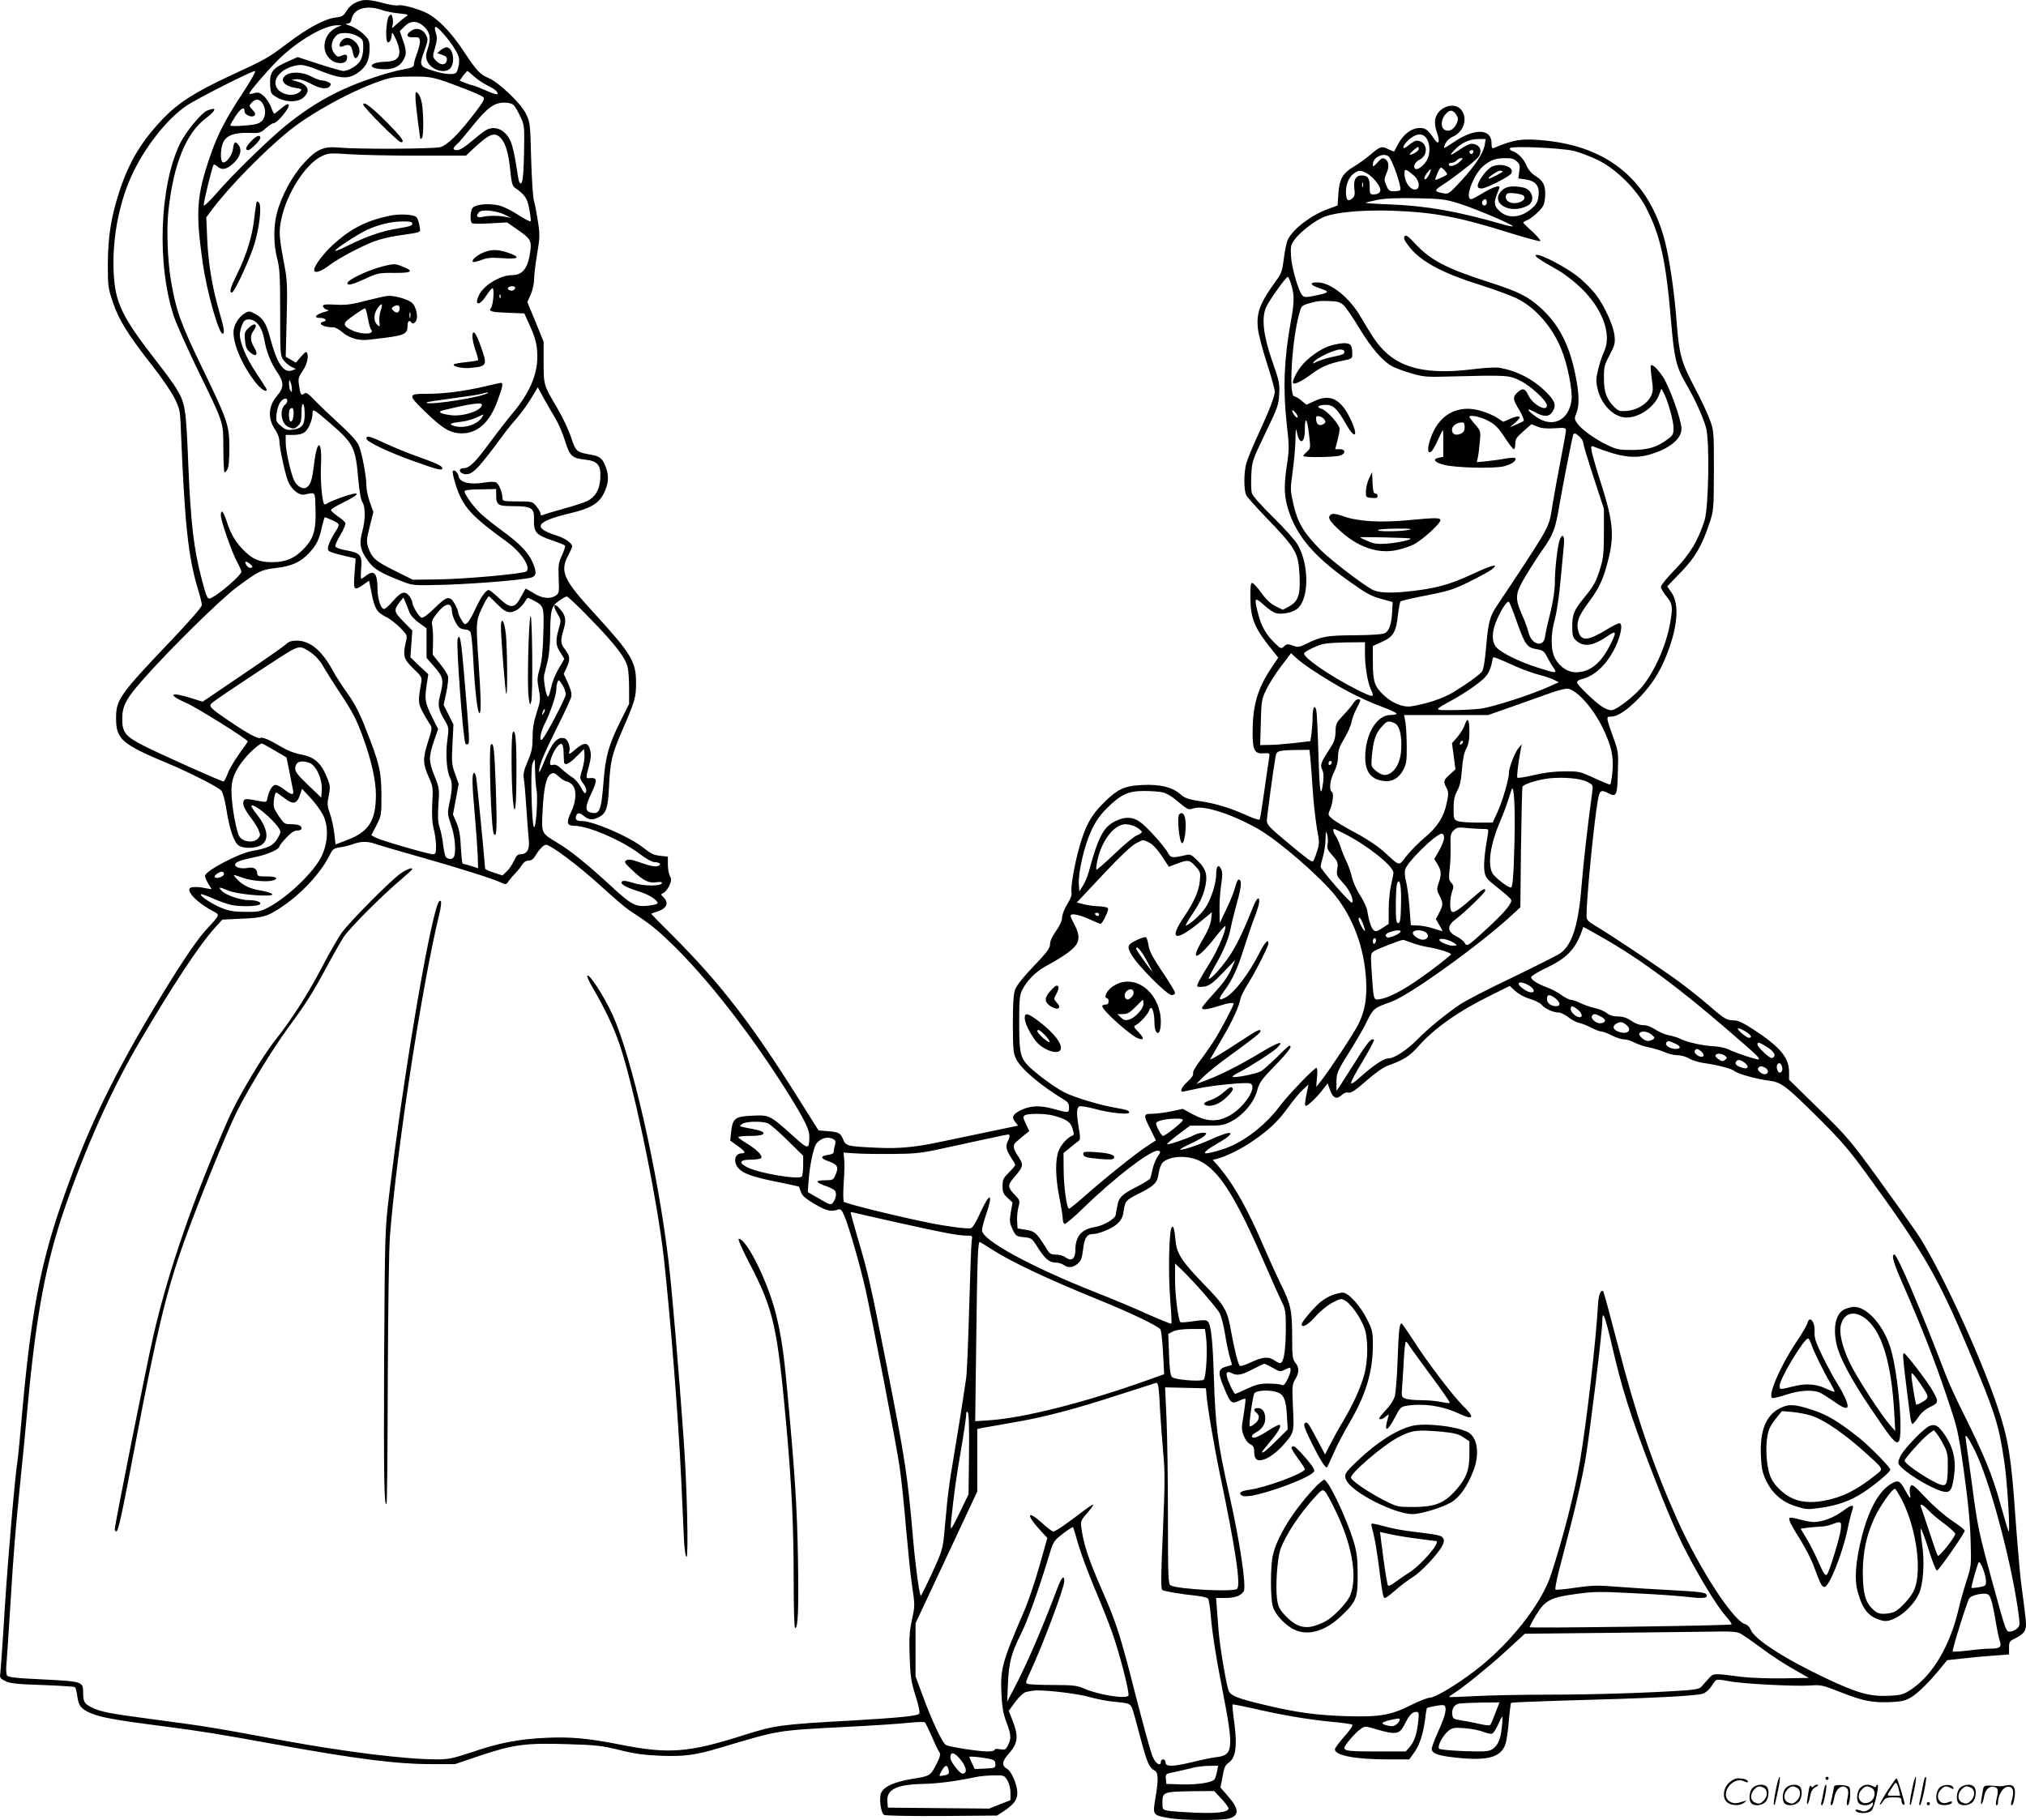 <?xml version="1.0" encoding="UTF-8"?>
<svg xmlns="http://www.w3.org/2000/svg" version="1.0" viewBox="0 0 1280.262 1150.152" preserveAspectRatio="xMidYMid meet">
  <g transform="translate(-0.461,1150.871) scale(0.1,-0.1)" fill="#000000" stroke="none">
    <path d="M2280 11503 c-41 -13 -65 -31 -86 -64 -19 -31 -29 -37 -69 -41 -67 -8 -174 -65 -305 -164 -129 -97 -129 -96 -372 -209 -212 -99 -320 -169 -414 -267 -136 -143 -212 -270 -273 -453 -54 -164 -74 -289 -75 -465 0 -138 1 -150 32 -242 37 -111 95 -204 251 -403 56 -71 118 -162 138 -202 32 -64 36 -83 39 -165 26 -644 47 -839 114 -1058 11 -36 20 -74 20 -85 0 -12 -68 -91 -176 -205 -343 -360 -366 -391 -366 -509 0 -135 35 -165 337 -291 131 -55 308 -145 328 -168 10 -11 23 -60 33 -123 19 -122 47 -203 77 -224 28 -19 100 -19 137 0 58 30 49 106 -21 195 -22 28 -39 54 -36 57 16 15 132 -80 172 -140 16 -25 16 -28 -6 -66 -25 -45 -61 -63 -161 -80 -86 -15 -298 -127 -298 -158 0 -9 10 -31 21 -50 l21 -34 -36 6 c-40 8 -51 9 -83 7 -58 -4 3 -81 112 -143 64 -36 68 -21 -33 -132 -64 -71 -181 -248 -331 -500 -274 -460 -431 -794 -584 -1242 -129 -378 -188 -694 -242 -1300 -13 -154 -27 -293 -30 -310 -16 -100 -58 -587 -80 -925 -13 -217 -27 -407 -29 -421 -4 -22 1 -29 32 -44 30 -15 72 -20 233 -25 108 -4 200 -10 206 -13 6 -4 13 -30 16 -58 8 -61 23 -80 85 -107 60 -26 162 -45 452 -82 256 -33 352 -49 715 -115 508 -92 765 -125 987 -125 l148 0 162 55 c208 69 287 80 553 71 177 -5 215 -10 325 -37 96 -24 156 -32 261 -36 146 -6 221 4 376 51 379 113 353 108 788 131 165 8 344 20 399 26 54 6 102 7 106 2 4 -4 24 -46 45 -93 20 -47 41 -91 47 -97 7 -9 3 -28 -16 -65 -41 -82 -42 -83 -155 -101 -114 -19 -179 -47 -198 -88 -15 -31 -3 -127 18 -140 8 -5 166 -8 364 -7 l350 3 40 26 c69 46 90 75 88 123 -2 50 -38 132 -64 146 -36 20 -33 48 10 96 60 68 64 110 20 220 l-20 51 42 57 c27 36 52 58 68 62 14 3 33 7 43 8 46 9 274 -16 353 -39 47 -13 116 -27 153 -30 99 -9 108 -12 121 -42 6 -16 29 -98 51 -183 42 -159 56 -192 90 -210 25 -13 26 -57 5 -180 -17 -102 -16 -103 88 -121 82 -15 337 -16 381 -2 63 20 60 61 -10 141 l-47 54 13 69 c9 54 17 73 35 85 48 31 59 102 40 251 -9 64 -14 118 -12 120 3 2 63 -10 135 -26 177 -41 342 -69 487 -83 66 -6 126 -14 133 -18 9 -4 -6 -27 -48 -75 -33 -37 -60 -74 -60 -81 0 -39 127 -64 332 -64 l138 0 30 42 c35 48 57 115 70 211 4 38 10 70 12 72 2 2 27 8 56 13 43 8 55 7 59 -5 9 -23 -5 -72 -48 -165 -22 -48 -39 -96 -37 -105 5 -28 45 -41 163 -53 192 -20 274 4 302 85 8 22 18 89 22 148 5 60 12 111 14 114 3 3 142 9 309 14 570 15 871 30 906 45 17 7 41 29 53 48 11 19 25 36 32 39 7 2 41 -1 77 -9 79 -16 418 -34 515 -27 66 5 77 2 187 -41 143 -57 207 -69 319 -64 69 3 94 9 130 30 43 26 119 100 191 190 l37 45 103 11 c57 7 145 15 196 18 l92 7 0 41 c0 40 2 43 45 64 29 14 49 32 56 49 11 28 10 35 -26 308 -7 61 -23 245 -35 410 -25 368 -45 491 -109 682 -113 339 -372 898 -513 1109 -41 60 -154 219 -252 354 -166 228 -191 258 -367 430 l-189 185 0 48 c0 91 -55 158 -221 267 -67 44 -100 60 -126 60 -46 0 -64 11 -158 93 -44 38 -125 103 -180 144 -100 75 -433 298 -539 361 -48 29 -56 37 -56 63 0 113 46 581 71 727 12 68 19 73 71 46 47 -24 53 -10 56 135 4 123 3 132 -28 217 -48 134 -48 134 -13 134 41 0 108 46 185 128 73 78 121 154 162 256 73 181 84 326 33 400 l-27 39 84 87 c93 96 134 167 182 310 28 84 28 87 29 335 0 248 0 251 -27 324 -15 41 -59 134 -98 207 -81 155 -95 203 -110 404 -15 195 -45 398 -75 516 -99 379 -353 593 -752 634 -146 15 -200 8 -325 -45 -15 -6 -18 -2 -18 28 0 94 -107 97 -238 8 -34 -23 -62 -40 -62 -37 0 25 25 58 53 70 70 29 99 115 56 170 -44 56 -150 18 -165 -59 -4 -21 0 -53 11 -84 22 -66 10 -84 -22 -34 -34 50 -51 63 -85 63 -55 0 -109 -42 -143 -110 -10 -19 -19 -36 -20 -38 -2 -2 -17 4 -34 12 -44 23 -54 21 -113 -30 -29 -25 -78 -60 -108 -78 -71 -42 -92 -79 -98 -172 l-5 -74 -60 -22 c-105 -38 -218 -123 -253 -191 -9 -16 -20 -69 -26 -119 -10 -78 -16 -98 -45 -137 -106 -145 -129 -205 -120 -305 3 -34 28 -132 56 -218 28 -87 51 -169 51 -183 0 -32 -33 -118 -108 -280 -33 -71 -65 -150 -72 -175 -16 -59 -16 -170 0 -201 7 -13 61 -74 119 -134 198 -205 211 -228 218 -380 5 -118 -9 -158 -69 -190 l-37 -20 -45 22 c-32 16 -59 42 -91 85 -25 35 -51 63 -58 63 -9 0 -12 -26 -11 -95 2 -139 26 -192 155 -351 l21 -26 -51 -77 c-82 -126 -111 -229 -111 -401 0 -107 13 -131 68 -127 40 2 41 2 37 -25 -3 -16 -16 -108 -30 -206 -14 -99 -27 -183 -30 -187 -3 -5 -36 5 -73 22 -108 49 -200 78 -300 93 -79 12 -99 19 -128 44 -50 45 -128 64 -238 59 -115 -5 -159 -25 -249 -115 -78 -77 -114 -144 -152 -278 -30 -106 -57 -260 -49 -289 3 -13 -7 -39 -27 -71 -17 -27 -32 -65 -33 -85 -1 -22 -15 -53 -39 -86 -24 -33 -37 -63 -37 -82 0 -26 -18 -50 -104 -140 -67 -70 -108 -122 -117 -148 -10 -28 -14 -90 -14 -219 1 -165 3 -183 22 -221 34 -65 156 -167 306 -258 20 -12 27 -24 27 -46 0 -36 -3 -36 -99 -9 -86 24 -147 21 -209 -10 -48 -25 -57 -43 -32 -73 l18 -23 -201 -42 c-111 -23 -245 -51 -297 -62 -150 -32 -256 -42 -385 -36 -197 9 -204 11 -221 50 -18 44 -27 49 -98 55 l-59 5 -119 189 c-303 483 -497 735 -800 1039 -76 75 -138 139 -138 141 0 1 18 8 40 15 55 16 72 52 42 84 l-21 23 20 12 c11 7 27 29 35 48 12 28 12 38 2 57 -7 12 -13 45 -13 72 l0 50 -45 5 c-49 6 -55 9 -119 58 -90 68 -309 162 -380 162 -33 0 -44 10 -35 34 8 21 21 20 51 -4 31 -24 54 -25 93 -5 45 23 57 58 63 190 8 165 18 206 86 363 80 185 85 205 85 297 0 131 -31 183 -256 429 -203 220 -227 272 -173 374 14 26 25 52 25 58 0 20 -45 52 -100 69 -154 49 -130 88 87 140 127 30 180 61 212 123 30 60 35 104 17 160 -20 60 -39 77 -91 86 -98 17 -101 20 -131 109 -14 45 -54 129 -88 187 -87 148 -86 144 -86 290 l0 129 -51 125 -52 126 22 49 c12 28 21 71 21 98 0 26 9 98 19 158 17 101 18 118 5 204 -8 52 -19 110 -25 130 -7 20 -14 140 -18 266 -6 226 -6 231 -34 287 -32 65 -170 196 -234 223 -55 23 -77 47 -159 171 -79 120 -165 208 -236 242 -56 27 -157 54 -179 47 -10 -3 -52 3 -95 15 -76 20 -114 23 -144 13z m139 -58 c23 -8 71 -18 107 -21 62 -7 63 -7 42 -22 -13 -8 -38 -29 -57 -46 -31 -29 -33 -29 -26 -8 4 13 4 35 0 49 -6 24 -8 25 -22 10 -17 -17 -25 -149 -10 -164 11 -10 27 17 27 47 1 19 7 13 26 -29 43 -96 25 -140 -61 -142 -92 -2 -126 -33 -50 -45 73 -10 125 5 152 45 28 42 29 65 3 137 l-19 56 29 29 c40 40 83 39 127 -3 37 -36 42 -75 19 -142 -10 -29 -11 -48 -4 -68 22 -62 120 -92 152 -46 29 42 10 128 -28 128 -8 0 -24 -8 -37 -18 l-22 -19 32 -11 c26 -9 32 -16 29 -34 -4 -32 -39 -34 -67 -4 -24 25 -24 26 -7 84 13 47 14 65 5 91 -6 18 -8 35 -4 39 10 10 91 -82 126 -143 25 -42 28 -57 23 -95 -4 -25 -12 -48 -18 -52 -19 -13 -72 -9 -139 12 -92 28 -95 34 -62 124 25 69 26 75 11 104 -19 37 -59 49 -92 27 -37 -24 -31 -45 13 -42 33 2 38 -1 41 -21 2 -12 -6 -47 -17 -77 -12 -31 -21 -64 -21 -74 0 -15 -13 -21 -67 -31 -38 -6 -120 -28 -183 -50 -216 -71 -380 -160 -555 -301 -105 -84 -336 -309 -439 -428 -45 -52 -82 -87 -84 -80 -3 16 54 248 63 257 2 3 13 -2 23 -11 29 -26 59 -20 103 21 43 40 55 86 29 117 -20 24 -27 18 -33 -27 -6 -44 -47 -96 -66 -84 -16 10 -13 92 5 127 22 43 70 60 159 58 69 -3 75 -1 109 29 20 18 42 32 49 32 22 0 97 89 97 114 0 14 -22 4 -53 -24 -19 -16 -37 -30 -39 -30 -3 0 -13 20 -22 45 -10 24 -31 56 -47 69 -24 20 -34 23 -59 16 -16 -5 -30 -6 -30 -3 0 13 115 147 183 214 123 121 293 220 374 218 l28 0 -25 -10 c-91 -37 -115 -152 -43 -209 34 -27 89 -27 98 0 10 31 -2 41 -32 27 -22 -10 -28 -8 -44 12 -25 30 -24 72 2 105 17 21 29 26 66 26 29 0 58 -8 79 -21 32 -19 34 -24 34 -72 0 -33 -7 -63 -19 -83 -19 -31 -75 -64 -108 -64 -10 1 -79 20 -153 44 l-134 44 -56 -25 c-107 -47 -123 -68 -118 -157 3 -47 6 -52 43 -73 57 -33 137 -32 170 2 44 43 26 80 -50 101 l-30 8 32 4 c21 2 50 -7 89 -27 62 -34 105 -39 123 -17 10 12 8 17 -8 25 -11 6 -29 11 -41 11 -11 0 -42 11 -68 25 -54 29 -126 33 -160 9 -42 -29 -15 -68 56 -80 47 -7 50 -11 25 -30 -42 -31 -124 -10 -143 37 -24 57 44 123 139 136 29 4 61 -4 140 -36 129 -52 180 -54 240 -10 51 36 71 80 71 152 0 48 -3 56 -39 91 -21 20 -58 43 -82 51 -28 9 -36 14 -21 14 17 1 24 9 29 31 13 65 96 89 192 55z m-878 -520 c-111 -168 -159 -262 -205 -393 -90 -260 -97 -359 -50 -687 25 -177 101 -445 125 -445 15 0 11 30 -21 140 -45 155 -70 308 -76 460 l-6 135 41 55 c108 143 327 366 481 491 143 115 389 250 575 315 70 25 95 28 200 29 130 0 136 -1 335 -77 58 -22 111 -46 118 -53 11 -10 2 -27 -46 -91 -105 -138 -178 -212 -225 -225 -44 -12 -524 -14 -640 -3 -97 9 -140 -9 -222 -98 -74 -80 -144 -211 -171 -318 -22 -85 -21 -198 2 -285 16 -60 19 -110 19 -342 0 -260 1 -273 21 -300 11 -15 34 -34 49 -42 l29 -14 -23 -9 c-53 -19 -95 41 -136 194 -28 105 -46 134 -98 163 -34 18 -39 19 -64 5 -40 -23 -73 -77 -73 -120 0 -86 61 -221 145 -325 33 -39 65 -59 65 -38 0 3 -30 50 -66 104 -63 95 -104 190 -104 245 0 14 7 40 14 59 12 28 20 35 44 35 46 0 84 -51 97 -129 12 -72 41 -145 79 -201 46 -67 47 -99 1 -153 -56 -65 -60 -146 -10 -216 14 -21 25 -51 25 -69 0 -41 37 -212 55 -255 22 -52 68 -90 102 -84 74 15 68 22 71 -83 5 -134 -9 -188 -64 -249 -61 -68 -120 -95 -209 -95 -84 -1 -131 21 -192 87 -46 50 -72 96 -97 174 -20 61 -36 77 -36 35 0 -35 72 -241 106 -301 13 -24 24 -49 24 -55 0 -21 -129 -134 -188 -165 -26 -14 -31 -5 -63 119 -50 188 -69 353 -84 710 -15 374 -19 399 -77 495 -17 28 -74 106 -128 175 -215 277 -258 366 -267 555 -10 203 29 421 107 600 81 183 226 370 354 456 66 45 411 219 432 219 7 0 -26 -61 -75 -135z m1460 100 c21 -19 59 -44 83 -56 47 -22 73 -45 63 -56 -4 -3 -38 8 -77 26 -39 17 -75 31 -80 31 -6 0 -26 7 -46 15 l-35 14 22 31 c13 16 25 30 27 30 3 0 22 -16 43 -35z m-1337 -170 c23 -36 21 -87 -6 -112 -18 -17 -42 -23 -110 -28 -50 -4 -88 -4 -88 1 0 5 16 33 35 62 34 49 55 60 55 26 0 -21 47 -41 62 -26 9 9 6 18 -12 37 -23 24 -23 25 -5 45 24 27 49 25 69 -5z m1589 -13 c9 -10 27 -42 41 -73 25 -53 25 -59 22 -234 -4 -162 -11 -207 -30 -177 -3 5 -12 54 -20 109 -8 55 -23 119 -32 142 -32 81 -105 113 -165 73 -15 -9 -55 -41 -88 -69 -38 -33 -71 -53 -87 -53 -30 0 -31 11 -3 36 12 10 55 61 96 112 94 118 140 152 203 152 32 0 52 -6 63 -18z m5953 -57 c14 -21 14 -30 4 -55 -15 -36 -43 -54 -69 -45 -36 11 -34 71 4 108 23 24 42 21 61 -8z m-6038 -148 c32 -33 50 -96 61 -205 9 -82 13 -99 32 -112 60 -41 76 -65 88 -132 7 -37 11 -71 10 -77 -2 -6 -37 12 -77 38 -41 27 -96 55 -124 61 -61 15 -144 8 -165 -13 -16 -15 -20 -77 -8 -97 3 -6 52 -7 115 -3 l109 6 55 -38 c92 -63 100 -75 92 -140 -13 -109 -47 -155 -116 -155 -71 0 -174 -61 -206 -121 -36 -70 -3 -79 41 -12 17 26 35 48 41 50 14 4 6 -106 -9 -125 -17 -21 1 -26 108 -30 l103 -4 30 -67 c41 -88 52 -134 52 -209 0 -113 -52 -232 -158 -357 -32 -38 -97 -122 -144 -186 -93 -126 -128 -159 -164 -159 -32 0 -31 -28 1 -36 51 -13 84 21 262 263 13 18 47 59 74 90 28 32 69 89 91 126 l41 68 37 -68 c20 -37 54 -95 74 -128 20 -33 47 -97 61 -142 30 -96 44 -110 127 -119 81 -9 101 -35 96 -119 -4 -70 -30 -115 -81 -142 -18 -9 -84 -31 -147 -48 -63 -18 -123 -35 -132 -40 -13 -5 -18 -3 -18 8 0 9 -12 29 -26 46 -25 31 -27 31 -120 31 -83 0 -94 2 -94 18 0 36 -22 92 -39 101 -12 7 -40 6 -82 -1 -83 -13 -146 1 -155 37 -7 29 -30 50 -38 36 -4 -6 6 -47 20 -92 45 -135 96 -191 321 -354 90 -65 153 -159 125 -187 -15 -15 -387 -49 -563 -51 l-156 -2 -116 58 c-120 59 -144 81 -167 150 -10 33 -9 50 11 129 l23 91 -22 61 c-12 34 -22 80 -22 102 0 62 -28 213 -49 259 -12 27 -54 73 -122 135 -57 52 -127 119 -156 149 -43 45 -54 52 -66 42 -19 -15 -25 -5 -33 53 -6 39 -3 52 19 84 29 41 43 92 33 118 -5 14 -12 10 -39 -21 l-33 -38 -32 19 -32 18 6 236 c5 193 3 250 -10 320 -39 204 -41 233 -23 317 34 161 153 345 253 394 44 21 53 21 178 13 72 -5 267 -9 433 -9 l302 0 38 36 c108 102 143 117 181 76z m5846 4 c23 -26 31 -82 16 -125 -19 -59 -96 -105 -88 -54 2 13 15 29 31 36 64 31 51 122 -18 122 -7 0 -28 -12 -45 -26 -17 -15 -33 -24 -36 -21 -9 9 22 48 53 68 36 24 65 24 87 0z m373 -47 c-9 -53 -61 -133 -150 -229 -73 -79 -80 -84 -110 -78 -61 11 -62 18 -5 54 65 42 197 144 221 171 35 41 13 88 -41 88 -11 0 -43 -16 -71 -35 -62 -43 -74 -44 -35 -4 43 45 92 68 148 69 l49 0 -6 -36z m-417 -27 c0 -14 -49 -42 -57 -34 -4 4 45 47 53 47 2 0 4 -6 4 -13z m980 -12 c36 -9 103 -34 150 -57 115 -55 246 -184 307 -303 91 -177 126 -338 158 -725 19 -224 33 -282 90 -380 57 -97 109 -210 130 -283 24 -83 17 -504 -9 -587 -42 -130 -91 -211 -185 -309 -50 -51 -91 -101 -91 -111 0 -10 16 -37 35 -60 40 -48 42 -69 21 -182 -27 -142 -106 -313 -185 -401 -57 -63 -156 -137 -185 -137 -11 0 -35 9 -52 19 -46 28 -164 141 -164 157 0 7 12 17 28 20 85 21 161 93 214 203 36 75 49 151 26 151 -8 0 -41 -16 -74 -36 -123 -75 -164 -80 -184 -20 -18 56 -3 100 66 192 68 92 94 150 126 284 33 138 23 234 -46 450 -31 96 -59 193 -63 214 -6 36 -4 39 13 32 172 -68 260 -79 363 -47 121 38 191 97 191 161 0 55 -78 270 -118 329 -37 53 -66 80 -76 70 -2 -2 0 -39 6 -82 10 -67 9 -83 -5 -112 -23 -48 -86 -87 -150 -93 -47 -4 -55 -1 -81 24 -50 50 -66 95 -66 182 0 72 3 85 36 147 32 61 36 74 31 121 -6 63 -63 189 -118 261 -22 29 -70 78 -106 108 -73 60 -241 149 -270 143 -19 -4 16 -29 139 -98 34 -19 98 -68 141 -109 137 -131 198 -294 149 -402 -12 -25 -29 -76 -38 -113 -14 -57 -15 -76 -5 -121 23 -104 104 -185 184 -185 84 0 180 69 208 150 l12 33 13 -24 c26 -45 64 -180 64 -224 0 -38 -4 -47 -33 -69 -69 -53 -125 -70 -227 -71 -88 0 -100 3 -162 33 -81 39 -164 101 -189 138 -16 25 -16 31 -3 62 20 48 18 126 -7 245 -38 189 -106 319 -221 422 -80 72 -137 100 -325 161 -269 86 -368 138 -467 244 -43 47 -57 56 -65 46 -8 -10 -4 -23 19 -54 72 -100 206 -175 455 -253 88 -28 192 -66 230 -84 121 -58 230 -182 288 -329 38 -93 70 -259 62 -318 -18 -127 -119 -175 -221 -105 -61 42 -70 65 -12 32 56 -32 91 -32 112 0 24 37 20 61 -21 107 -84 92 -197 154 -318 173 -23 3 -101 -1 -175 -11 -265 -32 -435 4 -548 117 -45 45 -68 78 -150 217 -72 122 -188 215 -271 216 -56 1 -49 -17 15 -38 65 -21 61 -27 -34 -46 -53 -11 -65 -11 -77 1 -24 24 -67 171 -72 244 -4 62 -2 74 19 105 34 50 134 127 194 150 79 29 246 43 429 37 264 -10 417 -39 733 -138 107 -33 197 -58 200 -54 4 4 -19 31 -50 60 -32 28 -58 54 -58 57 0 3 13 11 29 17 15 7 45 30 66 51 33 33 39 47 43 92 5 70 -9 102 -58 133 -28 17 -47 40 -60 69 -18 43 -55 80 -91 91 -11 4 -16 11 -13 17 10 16 323 2 404 -17z m-636 -10 c-4 -8 -10 -12 -15 -9 -14 8 -10 24 6 24 9 0 12 -6 9 -15z m-537 -23 c24 -15 89 -202 75 -216 -3 -3 -20 -6 -39 -6 -28 0 -35 5 -48 37 -15 34 -14 41 0 74 20 43 17 78 -8 93 -15 9 -23 5 -48 -22 -25 -28 -29 -30 -29 -12 0 42 61 75 97 52z m450 -37 c-28 -25 -67 -34 -67 -15 0 6 8 10 19 10 10 0 24 7 31 15 7 8 20 15 29 15 12 -1 9 -7 -12 -25z m362 4 c20 -18 22 -28 16 -65 l-6 -43 45 -6 c65 -10 90 -41 83 -102 -4 -38 -12 -54 -40 -79 -65 -60 -149 -70 -202 -23 -39 34 -43 57 -20 112 8 20 15 39 15 42 0 15 -44 0 -103 -35 -36 -22 -70 -40 -75 -40 -46 0 17 165 81 214 46 35 74 45 133 45 38 1 56 -4 73 -20z m-454 -59 c10 -11 16 -22 14 -24 -10 -9 -71 -37 -74 -34 -5 5 27 78 35 78 4 0 15 -9 25 -20z m-192 -34 c27 -25 36 -69 17 -81 -33 -20 -80 36 -80 95 0 26 3 29 18 21 9 -5 29 -21 45 -35z m100 27 c-11 -31 -31 -55 -37 -45 -3 5 4 21 15 36 24 30 31 33 22 9z m-404 -8 c33 -17 77 -65 86 -96 8 -24 -8 -39 -42 -39 -21 0 -23 5 -23 48 0 55 -12 72 -52 72 -36 0 -52 -30 -45 -85 5 -34 2 -46 -13 -60 -27 -24 -40 -11 -40 41 0 51 20 96 52 118 28 20 41 20 77 1z m-22 -87 c-3 -7 -5 -2 -5 12 0 14 2 19 5 13 2 -7 2 -19 0 -25z m597 -102 c93 -28 332 -128 350 -146 5 -5 -21 -1 -60 10 -286 83 -484 118 -717 127 -86 3 -156 8 -153 10 2 2 34 10 72 18 49 10 120 13 244 11 156 -3 185 -6 264 -30z m186 4 c0 -11 -7 -20 -15 -20 -15 0 -21 21 -8 33 12 13 23 7 23 -13z m-6204 -79 l39 -20 -35 7 c-45 9 -106 9 -147 0 -35 -8 -44 6 -20 31 17 18 114 8 163 -18z m4969 -443 c20 -68 19 -112 -5 -240 -41 -229 -49 -418 -24 -642 16 -140 16 -156 -1 -268 -19 -131 -15 -194 15 -284 55 -159 157 -278 365 -428 117 -84 149 -103 214 -121 l76 -21 -3 -60 c-4 -77 -18 -121 -45 -136 -14 -8 -82 -13 -192 -14 -178 -1 -210 -7 -308 -55 -42 -21 -51 -22 -83 -10 -31 11 -38 11 -55 -5 -19 -17 -21 -16 -60 22 -53 51 -84 105 -103 180 -28 107 -24 113 35 60 28 -26 62 -49 76 -52 38 -10 99 2 132 25 78 56 81 277 6 407 -15 27 -85 105 -155 174 -80 78 -131 136 -135 153 -4 15 -6 67 -3 115 4 85 6 91 88 262 78 161 85 181 88 247 4 65 0 85 -44 210 -56 161 -68 269 -40 337 17 41 126 194 138 195 4 1 14 -22 23 -51z m-4905 -17 c0 -6 -5 -13 -10 -16 -15 -9 -43 3 -35 15 8 13 45 13 45 1z m-93 -63 c-3 -8 -6 -5 -6 6 -1 11 2 17 5 13 3 -3 4 -12 1 -19z m5328 -48 c15 -14 59 -78 98 -143 79 -131 151 -213 214 -246 23 -11 77 -31 120 -43 69 -20 95 -23 223 -19 383 10 389 9 461 -26 68 -34 169 -128 169 -157 0 -43 -91 7 -117 64 -21 45 -37 49 -70 18 -31 -29 -29 -43 13 -112 19 -32 31 -62 27 -67 -4 -4 -26 -15 -48 -24 l-40 -17 35 30 c46 39 32 51 -28 26 l-48 -21 -35 23 c-18 13 -63 33 -99 44 -152 49 -279 -21 -329 -183 -18 -59 -15 -87 8 -72 6 3 25 35 41 71 16 35 30 64 32 64 2 0 4 -38 3 -84 l0 -84 -28 -6 c-42 -8 -28 -29 29 -44 72 -20 317 -26 383 -10 49 12 84 38 70 52 -3 3 -30 2 -60 -3 -30 -6 -83 -13 -118 -17 l-64 -6 7 33 c4 19 9 63 12 99 6 63 5 66 -30 107 -20 22 -36 44 -36 47 0 14 59 4 105 -18 56 -26 75 -45 129 -128 21 -32 42 -58 47 -58 5 0 9 15 9 34 0 29 8 42 51 79 l51 45 37 -15 c25 -11 57 -14 108 -11 67 5 73 3 73 -14 0 -10 -16 -99 -35 -196 -19 -97 -41 -221 -50 -275 -22 -141 -13 -123 -238 -467 -42 -63 -91 -137 -110 -165 -48 -71 -57 -102 -71 -262 -8 -92 -17 -148 -27 -159 -21 -25 -104 -84 -184 -132 -66 -39 -168 -72 -262 -87 -53 -8 -122 20 -177 73 -56 54 -66 85 -66 205 l0 103 59 27 c71 32 88 62 100 173 5 41 12 78 16 82 4 4 77 21 164 38 139 27 171 37 272 87 62 31 125 65 139 76 53 42 6 31 -122 -29 -146 -68 -237 -92 -413 -110 -108 -11 -183 -7 -218 12 -63 34 -264 188 -326 250 -108 109 -146 173 -172 286 -21 92 -22 96 -5 217 9 67 17 158 17 201 1 64 3 72 9 41 15 -81 50 -73 50 12 0 92 14 81 26 -21 11 -92 11 -93 -12 -113 -13 -12 -24 -24 -24 -28 0 -11 205 -8 234 3 36 13 34 40 -3 40 l-29 0 14 53 c7 28 14 62 14 75 0 28 -83 120 -116 128 -36 9 -18 24 28 24 48 0 72 -23 127 -119 67 -118 83 -71 18 52 -56 106 -121 135 -212 93 l-55 -25 -30 25 c-16 14 -38 27 -47 28 -36 6 -14 361 32 523 16 56 9 51 110 77 11 2 48 4 82 2 50 -1 67 -7 88 -26z m-6646 -530 c1 -20 -1 -22 -9 -10 -5 8 -9 29 -9 45 0 26 2 27 9 10 5 -11 9 -31 9 -45z m-29 -74 c0 -7 -6 -19 -14 -25 -37 -31 -25 -119 20 -140 34 -15 41 -14 64 9 16 16 20 33 20 81 0 37 4 58 10 54 6 -3 10 -32 10 -64 0 -68 -17 -90 -77 -98 -32 -4 -45 0 -72 23 -31 26 -33 31 -29 75 3 26 12 59 22 73 18 28 46 35 46 12z m40 -75 c0 -37 -10 -62 -21 -55 -10 6 -12 67 -2 77 14 15 23 6 23 -22z m239 -74 c141 -123 153 -148 170 -351 7 -74 16 -127 26 -142 20 -31 19 -110 -2 -189 -20 -76 -12 -115 41 -186 36 -48 76 -72 216 -126 64 -25 68 -25 265 -20 211 7 511 32 551 47 29 11 30 34 5 93 -27 63 -80 119 -191 200 -52 38 -115 88 -139 111 -44 41 -101 121 -101 140 0 7 37 12 100 12 l100 2 0 -35 c0 -66 10 -73 108 -73 113 0 133 -12 131 -78 -3 -88 10 -104 123 -141 37 -13 70 -26 73 -31 3 -4 -6 -32 -19 -60 -22 -47 -24 -64 -21 -146 4 -87 2 -95 -18 -109 -35 -24 -88 -19 -141 16 -27 16 -49 29 -51 27 -1 -2 -15 -27 -30 -55 -38 -72 -66 -72 -139 -3 -29 28 -57 50 -63 50 -18 0 -50 -45 -83 -117 -18 -40 -41 -80 -51 -89 -17 -15 -19 -14 -38 17 -12 19 -21 40 -21 47 0 18 -30 75 -44 84 -23 16 -40 6 -106 -57 -42 -42 -73 -63 -82 -60 -17 7 -58 75 -58 98 0 8 -9 26 -20 40 -27 34 -51 26 -103 -34 -23 -27 -48 -49 -55 -49 -21 0 -42 65 -42 130 0 96 -22 120 -73 80 -14 -11 -28 -20 -30 -20 -3 0 -3 30 0 68 7 83 -6 97 -96 113 -35 6 -65 17 -67 24 -3 6 11 40 32 73 20 34 34 68 31 76 -3 7 -25 27 -48 42 -23 16 -43 34 -43 39 0 6 32 26 72 45 126 62 120 80 -10 34 -40 -15 -79 -31 -86 -37 -7 -5 -15 -7 -18 -5 -14 14 -26 154 -21 244 8 164 -24 174 -43 15 -13 -106 -21 -131 -44 -150 -23 -19 -60 -1 -81 38 -22 44 -55 188 -55 244 l0 47 49 0 c33 0 56 6 73 19 24 20 48 79 48 120 0 29 8 24 119 -72z m6105 44 c-7 -7 -34 28 -34 43 1 6 10 0 21 -13 11 -13 17 -27 13 -30z m170 -14 c8 -14 8 -20 -4 -27 -25 -16 -45 -7 -48 23 -3 25 0 28 19 25 12 -2 27 -11 33 -21z m886 -47 c0 -23 -6 -33 -24 -42 -33 -14 -56 -4 -56 25 0 24 28 45 63 46 12 1 17 -7 17 -29z m727 -62 c13 -12 23 -30 23 -40 0 -10 29 -107 65 -216 l65 -199 0 -151 c0 -124 -4 -162 -21 -218 -28 -92 -42 -117 -105 -194 -65 -80 -74 -104 -74 -184 0 -52 4 -66 23 -84 48 -45 107 -37 202 28 54 37 57 27 15 -56 -59 -118 -128 -173 -216 -174 -52 0 -101 32 -131 85 -30 53 -31 153 -2 255 11 41 27 149 35 240 9 91 18 191 21 223 6 60 -9 79 -26 35 -14 -37 -31 -185 -31 -268 0 -50 -10 -116 -29 -196 -17 -65 -31 -132 -33 -148 -8 -72 -85 -54 -104 25 -6 24 -25 77 -43 116 -45 104 -42 131 26 244 31 52 80 128 110 170 65 93 77 127 103 283 20 115 77 407 85 434 6 17 15 15 42 -10z m-7894 -522 c61 -27 62 -29 32 -76 -38 -61 -55 -104 -46 -119 7 -11 47 -23 145 -45 l28 -7 -7 -94 c-8 -108 -4 -112 56 -71 l36 25 16 -80 c19 -97 33 -120 89 -148 24 -11 64 -42 90 -68 46 -47 47 -49 38 -88 -21 -90 -15 -112 46 -171 54 -51 56 -56 50 -91 -20 -113 -19 -128 7 -179 14 -27 35 -62 45 -77 19 -28 19 -29 -10 -120 -33 -105 -32 -135 8 -224 24 -54 26 -65 20 -162 -3 -74 -1 -120 9 -159 8 -31 15 -80 15 -109 0 -46 -3 -53 -19 -53 -28 0 -325 86 -360 104 l-30 16 32 62 c31 60 32 64 32 192 -1 151 -13 201 -100 421 -38 98 -70 158 -112 218 -33 45 -77 113 -97 151 -70 126 -143 186 -227 186 -31 0 -50 -6 -66 -22 -14 -13 -138 -100 -276 -193 l-252 -171 -73 23 c-134 42 -153 23 -30 -31 67 -29 388 -230 388 -243 0 -3 -25 -39 -55 -80 -30 -42 -63 -98 -72 -124 -10 -27 -22 -49 -26 -49 -14 0 -382 165 -497 222 -124 63 -144 87 -143 178 1 80 26 126 139 253 162 183 484 500 584 574 139 103 155 111 247 122 100 11 158 37 213 97 46 51 62 83 80 167 7 31 15 57 17 57 2 0 18 -6 36 -14z m-510 -280 c21 -16 22 -26 2 -26 -8 0 -19 9 -25 20 -12 23 -3 25 23 6z m1564 -256 c39 -39 57 -50 82 -50 33 0 74 32 98 75 11 19 11 19 48 0 68 -37 68 -36 63 -212 -3 -113 -10 -176 -23 -220 -16 -56 -17 -71 -6 -130 12 -64 11 -73 -13 -148 -19 -58 -26 -102 -26 -158 0 -65 -5 -90 -31 -150 -25 -58 -29 -80 -24 -112 4 -22 11 -105 16 -185 5 -80 12 -169 15 -198 7 -60 -11 -92 -52 -92 -17 0 -28 -10 -42 -42 -11 -24 -31 -54 -46 -67 l-26 -25 -55 18 c-30 9 -55 21 -55 26 0 22 -50 538 -56 573 -3 20 -10 35 -15 31 -13 -7 -11 -77 6 -266 8 -90 16 -202 18 -249 l3 -87 -45 14 c-25 8 -49 14 -52 14 -4 0 -9 46 -12 103 -3 75 -11 116 -27 155 l-23 53 18 96 18 97 -23 65 c-21 59 -22 74 -16 187 l6 124 -31 62 -31 62 17 78 c9 44 14 90 11 103 -4 14 -27 50 -52 80 l-45 56 2 77 c1 42 -1 91 -5 107 -6 26 -1 38 30 78 52 66 93 73 94 15 0 -31 32 -98 51 -108 10 -6 27 -10 38 -10 11 0 24 -8 29 -17 5 -10 13 -85 17 -168 10 -195 27 -346 40 -343 11 3 9 97 -7 333 -16 230 -15 251 17 320 24 53 43 85 50 85 1 0 25 -22 52 -50z m596 -100 c152 -157 214 -238 228 -299 5 -20 9 -80 9 -134 l0 -97 -54 -108 c-74 -148 -95 -223 -107 -377 -15 -192 -25 -216 -82 -201 -36 9 -35 37 3 118 42 89 40 104 -12 99 -22 -3 -22 4 -1 79 12 45 14 70 7 98 -12 51 -38 52 -93 5 -39 -33 -44 -35 -39 -15 9 31 -9 79 -31 85 -46 12 -79 -28 -132 -158 -15 -38 -28 -63 -28 -55 -2 36 27 107 108 270 49 96 91 188 95 203 5 20 -1 45 -20 88 l-27 59 19 41 c23 52 21 71 -10 112 -30 40 -31 55 -10 126 18 62 14 88 -22 130 -37 44 -50 28 -19 -25 26 -44 26 -45 11 -98 -22 -75 -20 -107 9 -150 14 -20 25 -39 25 -41 0 -2 -16 -30 -35 -62 -19 -32 -40 -82 -46 -113 -7 -30 -15 -59 -19 -63 -11 -13 -33 99 -27 135 4 18 14 58 22 88 8 30 15 99 16 155 1 167 7 192 54 225 22 16 45 29 51 29 7 1 77 -66 157 -149z m-1152 51 c8 -20 31 -47 61 -68 l48 -35 0 -93 0 -94 50 -57 c56 -64 60 -84 36 -178 -17 -63 -12 -91 29 -160 26 -45 27 -47 16 -129 -12 -87 -3 -195 18 -235 15 -28 14 -74 -4 -157 -14 -67 -13 -72 10 -140 24 -69 33 -163 19 -199 -7 -19 -37 -21 -52 -3 -5 6 -13 41 -17 77 -4 36 -14 85 -22 109 -11 33 -13 68 -8 145 7 97 6 104 -24 179 -38 95 -38 120 -5 220 l27 78 -36 72 c-46 93 -50 115 -37 202 l11 73 -57 53 -56 54 6 84 6 85 -56 57 c-61 62 -63 72 -22 125 l22 27 12 -29 c7 -16 18 -44 25 -63z m6998 -60 c52 -147 66 -166 126 -175 40 -7 47 -12 66 -49 12 -23 30 -54 41 -69 25 -36 17 -36 -102 2 -119 38 -237 97 -263 132 -28 37 -25 99 7 171 30 68 64 119 75 112 5 -2 27 -58 50 -124z m-959 -198 c0 -90 17 -189 39 -235 24 -50 13 -49 -91 3 -169 85 -346 208 -332 230 9 14 80 48 121 58 21 5 89 9 151 10 l112 1 0 -67z m-6664 4 c31 -21 60 -53 79 -86 17 -30 63 -103 103 -164 87 -131 108 -172 151 -289 52 -143 81 -271 81 -362 0 -163 -44 -233 -179 -285 l-76 -29 -8 71 c-5 39 -17 96 -28 126 -17 48 -17 62 -7 112 10 49 9 63 -6 102 -39 102 -82 142 -171 158 -37 6 -85 25 -125 49 -74 44 -118 63 -130 55 -14 -8 -82 29 -197 107 -129 88 -134 94 -103 119 44 35 454 306 495 327 54 28 65 27 121 -11z m6319 -104 c169 -113 312 -189 458 -243 48 -18 87 -37 87 -41 0 -5 -18 -9 -40 -9 -78 0 -147 -103 -157 -233 -9 -116 26 -172 115 -184 53 -7 96 17 124 70 19 36 23 57 22 147 0 58 -4 126 -8 153 l-9 47 266 0 266 0 168 59 c92 33 201 71 242 86 41 14 84 24 96 21 63 -16 156 -123 218 -248 54 -113 69 -177 61 -275 -4 -46 -11 -83 -15 -83 -5 0 -51 19 -101 42 -89 41 -97 43 -188 42 -63 0 -128 -8 -193 -24 -54 -12 -100 -20 -104 -16 -5 5 6 97 22 181 l6 30 -20 -23 c-23 -27 -61 -123 -61 -156 0 -41 -40 -178 -72 -248 l-31 -68 -98 0 c-54 0 -109 4 -123 10 -24 9 -26 14 -26 78 0 53 5 79 23 113 18 33 25 68 30 136 5 64 13 104 27 130 15 28 20 57 20 110 0 78 -12 94 -30 39 -6 -18 -26 -51 -45 -74 l-35 -40 11 -82 11 -83 -36 -33 c-41 -37 -42 -43 -21 -84 14 -26 14 -38 1 -99 -18 -86 -59 -150 -141 -218 -34 -28 -83 -78 -110 -111 -56 -70 -37 -73 -150 28 -35 32 -109 81 -174 115 -62 33 -127 72 -144 86 -31 26 -32 28 -18 60 19 47 25 105 12 113 -19 12 -12 75 14 126 16 32 25 66 25 98 0 38 8 61 39 113 22 36 43 83 46 105 4 21 18 59 31 83 13 24 24 47 24 52 0 18 -30 8 -41 -13 -7 -12 -35 -47 -63 -76 -47 -50 -51 -57 -52 -108 -1 -43 -9 -65 -33 -102 -59 -90 -66 -109 -52 -136 9 -17 11 -41 7 -78 -15 -117 -23 -68 -30 174 -4 139 -10 263 -13 276 -10 43 -23 21 -24 -40 0 -35 -4 -83 -7 -108 l-7 -45 -100 -12 c-55 -6 -126 -12 -158 -12 l-59 -1 4 143 c3 135 5 145 34 207 17 36 59 102 94 148 l63 83 31 -29 c17 -16 58 -47 91 -69z m1301 13 c45 -20 110 -43 145 -52 35 -9 78 -23 94 -32 l30 -15 -65 -29 c-113 -51 -353 -128 -430 -138 -41 -5 -122 -9 -180 -9 -119 0 -119 -3 8 67 43 23 109 66 147 95 69 51 83 73 100 150 6 31 -13 35 151 -37z m-6026 -118 c11 -18 20 -44 20 -57 0 -24 -133 -275 -151 -287 -19 -11 -8 49 17 99 35 68 74 183 74 218 0 28 9 59 16 59 2 0 13 -15 24 -32z m-119 -175 c-12 -20 -14 -14 -5 12 4 9 9 14 11 11 3 -2 0 -13 -6 -23z m5373 -63 c30 -11 46 -60 46 -140 0 -75 -17 -128 -50 -162 -36 -35 -69 -36 -110 -1 -32 27 -32 27 -26 97 9 97 25 143 62 182 34 37 40 39 78 24z m428 -132 c-7 -7 -12 -8 -12 -2 0 14 12 26 19 19 2 -3 -1 -11 -7 -17z m-7502 -42 l75 -44 18 -88 c9 -49 20 -101 23 -116 8 -37 -8 -36 -57 3 -21 17 -47 29 -56 27 -19 -3 -39 -37 -48 -82 -5 -26 -9 -28 -38 -22 -101 19 -106 19 -113 2 -8 -22 5 -52 48 -108 19 -25 40 -59 47 -76 12 -29 12 -35 -5 -53 -26 -29 -91 -23 -115 11 -21 29 -51 196 -52 290 -1 74 23 133 88 210 34 41 91 90 105 90 3 0 39 -20 80 -44z m1826 -12 c1 -27 2 -55 3 -61 2 -26 33 -12 79 35 l47 47 3 -35 c2 -19 -4 -61 -14 -93 -17 -57 -17 -58 4 -87 22 -30 27 -51 15 -64 -4 -3 -16 13 -27 36 -12 24 -36 53 -56 65 -19 12 -50 36 -68 53 -23 22 -38 29 -52 25 -25 -8 -26 11 -5 62 19 45 45 75 59 70 6 -2 12 -26 12 -53z m4718 -26 c3 -24 9 -113 15 -198 5 -85 18 -199 27 -253 17 -92 17 -100 0 -152 -9 -30 -20 -57 -25 -59 -9 -6 -35 13 -184 138 -88 74 -107 94 -107 117 0 24 40 320 55 406 7 37 15 40 132 42 l82 1 5 -42z m-4898 -95 c1 -43 5 -95 9 -116 10 -53 -4 -256 -17 -234 -14 26 -22 366 -9 400 6 15 12 27 13 27 2 0 4 -35 4 -77z m-1406 42 c35 -31 61 -102 58 -156 l-3 -51 -83 79 c-63 60 -82 84 -82 105 0 15 8 32 18 38 21 13 70 5 92 -15z m6440 16 c0 -6 -4 -13 -10 -16 -5 -3 -10 1 -10 9 0 9 5 16 10 16 6 0 10 -4 10 -9z m-4835 -121 c8 0 24 -9 35 -20 30 -30 27 -105 -7 -174 -31 -65 -27 -86 21 -86 87 0 303 -93 416 -180 40 -30 75 -49 92 -50 31 0 45 -15 22 -24 -19 -7 -49 -1 -126 26 -42 15 -61 17 -75 10 -16 -10 -13 -16 36 -62 71 -67 104 -84 153 -77 27 4 38 2 35 -6 -6 -20 -116 -19 -182 2 -39 13 -63 16 -70 9 -15 -14 20 -36 104 -62 68 -21 121 -55 121 -76 0 -4 -26 -11 -58 -15 -81 -9 -107 4 -237 125 -146 134 -255 223 -336 271 -104 63 -103 59 -96 196 7 147 22 218 49 238 20 13 24 12 55 -15 19 -17 40 -30 48 -30z m6449 -2 c38 -20 38 -20 32 -66 -29 -212 -56 -452 -66 -577 -19 -252 -58 -383 -132 -438 -18 -14 -156 -83 -305 -155 -150 -71 -301 -149 -335 -173 -89 -60 -204 -155 -263 -216 -64 -66 -149 -123 -185 -123 -31 0 -92 -40 -182 -120 -78 -70 -75 -52 22 110 40 67 70 124 67 127 -15 15 -41 -15 -115 -134 -45 -70 -90 -141 -101 -158 l-21 -30 0 53 c0 60 5 72 91 208 33 53 79 132 100 175 43 86 44 87 156 127 116 42 556 358 762 548 l53 49 4 375 c3 206 7 380 9 386 5 17 100 46 170 54 93 9 195 0 239 -22z m-459 -373 c-6 -231 -11 -295 -24 -295 -19 0 -103 66 -116 91 -31 59 -12 183 48 324 19 44 42 105 51 135 10 30 20 62 23 70 15 37 23 -115 18 -325z m-7529 163 c36 -71 32 -176 -10 -262 -49 -100 -214 -258 -336 -322 -49 -26 -64 -29 -145 -28 -68 0 -104 6 -146 23 -60 23 -145 79 -135 88 3 3 36 -8 73 -25 38 -17 92 -36 122 -43 55 -11 165 -9 178 5 13 13 -21 26 -69 26 -56 0 -148 32 -173 60 -23 25 -18 25 47 -1 61 -25 293 -42 272 -20 -6 6 -36 16 -67 21 -70 11 -116 32 -152 70 -34 36 -35 35 38 10 54 -19 158 -27 191 -14 34 13 13 24 -44 24 -52 0 -60 2 -60 19 0 28 -23 42 -58 35 -40 -8 -82 2 -82 20 0 17 35 29 139 51 70 15 141 47 141 64 0 5 19 29 43 55 31 33 51 46 70 46 16 0 27 5 27 14 0 18 -22 26 -70 26 -35 0 -42 5 -68 43 -16 23 -32 50 -35 60 -8 21 2 97 13 97 4 0 27 -16 53 -36 54 -42 78 -37 98 23 l12 37 54 -58 c29 -31 65 -80 79 -108z m5307 143 c21 -5 58 -26 83 -48 77 -64 77 -64 111 -53 63 22 240 -35 408 -130 132 -76 390 -300 489 -423 113 -144 181 -327 193 -529 7 -117 -7 -199 -49 -283 -31 -61 -181 -288 -236 -358 l-30 -37 5 60 c4 37 2 60 -4 60 -14 0 -181 -174 -230 -240 -81 -110 -206 -211 -318 -258 -44 -19 -123 -41 -148 -42 -24 0 6 25 72 63 80 45 106 75 55 63 -16 -4 -63 -22 -104 -41 -79 -35 -180 -68 -188 -61 -2 3 29 20 70 39 40 18 79 41 87 50 12 15 11 17 -13 17 -15 0 -39 -6 -54 -14 -47 -24 -172 -66 -172 -58 0 5 33 33 73 63 l72 54 105 0 c95 0 110 3 156 27 75 40 141 117 162 192 15 55 27 71 115 162 88 91 111 124 89 124 -4 0 -39 -32 -77 -71 -39 -38 -83 -78 -100 -89 -28 -17 -172 -46 -182 -36 -3 3 15 15 39 27 71 36 211 126 242 155 53 51 8 38 -102 -29 -126 -76 -251 -140 -342 -174 l-65 -24 40 41 c22 23 96 83 165 133 156 113 200 148 200 159 0 17 -20 7 -122 -60 -126 -83 -204 -129 -196 -117 3 6 37 64 75 130 67 114 106 199 117 255 3 14 23 54 46 90 49 78 130 238 130 257 0 31 -22 8 -56 -59 -67 -133 -160 -255 -217 -284 -42 -22 -45 -10 -9 39 52 68 87 144 127 272 21 66 50 152 65 190 31 79 40 123 25 126 -5 1 -19 -21 -29 -47 -57 -144 -101 -237 -145 -306 -49 -76 -128 -164 -138 -154 -3 2 18 44 46 93 52 90 83 168 95 238 4 22 21 90 38 152 29 104 31 143 9 143 -5 0 -14 -21 -21 -47 -6 -27 -31 -88 -55 -138 l-43 -90 -1 82 c-1 45 4 116 10 158 9 57 9 83 0 101 -16 35 -31 20 -31 -31 0 -58 -33 -162 -69 -214 -27 -42 -104 -111 -123 -111 -4 0 16 35 45 78 36 52 60 101 72 144 24 91 15 130 -41 186 -37 38 -48 43 -71 38 -90 -21 -100 -20 -116 10 -21 39 -113 144 -165 188 -53 43 -102 48 -170 15 -74 -36 -108 -100 -167 -319 -8 -30 -25 -71 -38 -90 l-22 -35 -3 46 c-5 74 35 244 78 337 29 62 55 99 102 146 87 85 132 106 233 106 44 0 97 -4 118 -9z m-165 -221 c17 -11 32 -24 32 -29 0 -5 -15 -15 -32 -22 -18 -7 -82 -60 -141 -117 -60 -57 -111 -102 -114 -99 -3 3 0 29 6 57 27 128 107 230 179 230 20 0 52 -9 70 -20z m2185 -10 c39 0 39 0 34 -32 -21 -116 -28 -195 -22 -234 6 -41 13 -50 83 -105 42 -33 81 -67 85 -75 11 -20 -39 -80 -152 -184 -122 -112 -127 -116 -141 -90 -6 11 -28 29 -50 40 -63 32 -64 68 -1 114 51 38 181 164 181 176 0 20 -18 9 -77 -43 -88 -78 -123 -101 -135 -89 -14 14 -12 84 3 127 11 30 10 37 -5 54 -16 17 -17 30 -11 88 5 37 7 103 6 145 -2 67 0 79 20 99 19 19 28 21 82 15 33 -3 78 -6 100 -6z m-875 -29 c148 -75 313 -206 312 -249 -1 -9 -7 -44 -15 -77 -8 -33 -15 -102 -15 -152 l0 -93 -40 -26 c-33 -22 -43 -24 -55 -14 -15 13 -30 57 -40 121 -3 20 -23 64 -45 99 -23 34 -45 85 -52 113 -6 29 -21 72 -33 97 -12 25 -30 68 -39 96 -9 28 -23 60 -31 70 -14 19 -20 44 -10 44 3 0 32 -13 63 -29z m-104 -67 c-5 -27 0 -38 31 -72 33 -38 36 -44 30 -84 -6 -41 -4 -46 39 -92 41 -44 68 -107 54 -122 -8 -8 -198 210 -198 227 0 9 7 38 15 65 8 27 15 76 16 109 1 52 2 56 10 30 5 -16 6 -44 3 -61z m736 40 c0 -15 -14 -51 -31 -80 l-31 -54 21 -34 c24 -39 26 -66 6 -120 -12 -36 -12 -43 6 -77 24 -48 24 -59 -2 -109 l-21 -40 21 -36 c12 -19 21 -37 21 -39 0 -2 -25 5 -57 16 -31 10 -76 19 -100 19 -23 0 -43 1 -43 3 0 1 -5 54 -9 117 -5 63 -15 136 -22 161 -7 25 -9 57 -5 72 12 48 195 227 232 227 8 0 14 -10 14 -26z m-1864 -30 c22 -11 50 -40 80 -85 l45 -68 50 19 c69 27 82 25 119 -17 31 -35 32 -39 26 -95 -6 -62 -36 -129 -97 -220 -103 -151 -59 -166 100 -35 l74 61 -5 -46 c-4 -31 -21 -73 -52 -125 -92 -154 -33 -133 96 35 23 29 43 50 45 48 11 -11 -42 -141 -89 -218 -80 -130 -93 -156 -86 -164 4 -3 24 -3 45 0 30 6 54 23 116 88 l77 80 -20 -47 c-26 -60 -50 -93 -127 -178 -35 -38 -63 -73 -63 -78 0 -14 33 -11 102 11 62 20 98 25 98 15 0 -11 -71 -147 -111 -213 -23 -37 -66 -100 -96 -140 -34 -44 -53 -78 -49 -87 3 -10 -9 -28 -34 -51 -37 -33 -52 -64 -32 -64 4 0 48 9 97 20 96 20 296 40 327 32 54 -14 -29 -147 -125 -202 -76 -43 -143 -42 -232 5 l-66 36 -74 -16 c-41 -8 -95 -15 -120 -15 -56 0 -57 -7 -10 -99 l34 -69 -52 -34 c-69 -44 -270 -205 -391 -312 -53 -47 -101 -86 -106 -86 -14 0 -34 139 -34 248 l-1 104 32 26 c17 15 42 34 54 43 22 15 22 18 11 87 -16 97 -15 131 4 139 8 3 52 -4 96 -16 95 -26 218 -39 218 -23 0 13 -14 17 -98 32 -88 15 -255 66 -311 95 -64 32 -199 133 -238 178 -42 48 -48 82 -48 272 0 136 3 166 19 197 27 56 85 115 141 146 89 48 148 86 182 119 41 39 43 80 8 147 -14 26 -25 51 -25 57 0 18 51 9 117 -21 36 -16 69 -30 72 -30 12 0 54 87 47 99 -4 6 -28 11 -54 12 -26 0 -69 6 -95 12 l-48 12 166 177 c109 116 180 183 208 197 50 25 42 25 83 5z m-4885 -10 c24 -8 148 -45 274 -80 254 -72 462 -138 514 -162 33 -15 35 -15 50 9 9 13 28 35 42 49 14 14 33 37 42 53 12 18 26 27 42 27 18 0 31 10 44 33 24 39 51 67 66 67 29 0 204 -131 338 -253 82 -75 165 -146 185 -159 130 -85 166 -113 260 -203 235 -224 528 -602 765 -985 92 -150 117 -203 116 -247 -1 -81 -7 -80 -104 8 -146 131 -149 132 -255 127 -110 -5 -125 -16 -135 -100 l-6 -57 45 -33 c49 -34 57 -48 28 -48 -50 0 -57 -65 -11 -104 35 -30 98 -50 257 -81 62 -13 114 -24 116 -26 1 -2 6 -17 12 -34 7 -22 29 -41 84 -74 75 -44 106 -52 148 -37 20 6 24 2 43 -41 27 -63 101 -319 133 -463 52 -238 195 -981 215 -1120 12 -80 30 -255 41 -390 12 -135 28 -294 37 -355 20 -136 20 -132 -2 -234 -14 -67 -16 -113 -12 -225 4 -123 9 -154 37 -244 22 -69 29 -107 22 -114 -14 -14 -125 -25 -432 -43 -440 -24 -480 -30 -670 -90 -358 -114 -478 -123 -795 -60 -191 38 -312 49 -465 41 -168 -8 -294 -32 -465 -91 -118 -39 -145 -45 -219 -45 -199 0 -579 47 -981 121 -426 79 -493 90 -790 129 -311 41 -356 50 -416 81 -41 21 -49 35 -49 88 0 73 -1 73 -249 86 -175 8 -224 14 -232 25 -5 8 -7 39 -4 69 3 30 14 199 25 375 22 358 30 455 65 801 14 132 34 341 45 465 52 560 113 892 229 1230 131 384 296 754 467 1047 213 364 387 629 487 739 l46 51 123 6 c136 5 166 15 257 77 123 83 242 212 297 321 21 43 27 47 69 53 25 4 63 13 83 21 50 18 91 18 143 -1z m-961 -189 c0 -16 -46 -32 -58 -20 -8 8 26 35 45 35 7 0 13 -7 13 -15z m7438 -192 c-2 -97 -6 -118 -18 -118 -12 0 -15 19 -15 115 0 63 4 124 8 135 17 42 28 -14 25 -132z m-1908 -63 c0 -5 -4 -10 -9 -10 -6 0 -13 5 -16 10 -3 6 1 10 9 10 9 0 16 -4 16 -10z m1666 -55 c7 -19 14 -40 14 -47 -1 -16 -39 52 -40 70 0 22 11 12 26 -23z m1569 -123 c208 -123 437 -294 717 -535 206 -177 224 -194 216 -203 -6 -6 -151 42 -191 63 -18 9 -57 17 -87 19 -70 3 -176 26 -216 47 -18 9 -51 19 -73 23 -23 4 -61 20 -84 35 -27 18 -55 29 -78 29 -23 0 -51 10 -75 27 -28 19 -52 27 -84 28 -31 0 -54 7 -73 22 -15 12 -50 26 -78 32 -27 6 -67 20 -89 31 -22 11 -48 20 -58 20 -10 0 -38 14 -60 30 -23 17 -65 39 -93 49 -63 24 -99 48 -99 64 0 7 40 32 88 55 135 63 190 119 232 235 l10 28 58 -32 c31 -17 84 -48 117 -67z m-1331 67 c-9 -16 -73 -41 -84 -34 -17 11 -11 23 18 33 38 14 75 15 66 1z m161 -3 c24 -17 13 -46 -19 -46 -30 0 -72 33 -62 48 10 16 58 15 81 -2z m-315 -50 c0 -8 -4 -18 -10 -21 -5 -3 -10 3 -10 14 0 12 5 21 10 21 6 0 10 -6 10 -14z m490 -15 c24 -15 24 -16 4 -19 -27 -4 -94 23 -94 37 0 14 59 3 90 -18z m-265 0 c27 -11 77 -24 110 -29 55 -9 128 -31 139 -43 3 -3 -57 -51 -132 -107 -139 -104 -247 -165 -314 -177 -45 -8 -43 -13 -55 164 -8 123 -8 124 15 139 18 12 160 68 182 71 2 1 27 -8 55 -18z m743 -271 c35 -22 39 -47 6 -42 -23 4 -66 34 -72 50 -6 19 29 14 66 -8z m4 -84 c30 -8 63 -25 74 -37 23 -26 74 -49 107 -49 13 0 41 -13 61 -29 20 -16 51 -33 69 -37 18 -3 52 -17 77 -30 25 -13 53 -24 63 -24 10 0 40 -11 67 -25 27 -14 62 -25 78 -25 15 0 46 -9 67 -21 22 -11 64 -25 93 -30 28 -6 71 -19 95 -29 23 -11 60 -20 82 -20 22 0 55 -9 74 -21 18 -11 61 -24 95 -29 84 -11 173 -35 191 -50 21 -18 137 -50 213 -60 83 -10 107 -28 315 -234 144 -143 194 -201 307 -356 365 -502 449 -647 648 -1120 167 -398 187 -461 223 -705 18 -123 38 -446 26 -435 -2 3 -26 82 -52 175 -48 177 -104 313 -240 585 -40 80 -86 181 -103 225 -154 404 -309 769 -327 766 -20 -4 -5 -54 59 -199 111 -254 192 -459 269 -688 74 -219 75 -223 112 -485 25 -177 39 -318 42 -429 5 -163 5 -166 -25 -260 -17 -52 -40 -134 -51 -182 -54 -230 -163 -415 -298 -505 -50 -33 -63 -37 -137 -41 -124 -6 -201 15 -404 111 -262 124 -453 247 -475 308 -6 15 -21 30 -33 33 -76 19 -295 357 -434 669 -151 339 -260 660 -373 1100 -47 181 -88 331 -91 335 -15 14 -30 -22 -33 -80 -13 -233 -71 -738 -114 -993 -33 -197 -105 -479 -184 -720 -61 -185 -262 -439 -480 -605 -118 -90 -252 -170 -284 -170 -14 0 -66 -20 -116 -45 -130 -66 -201 -78 -410 -72 -196 6 -322 24 -522 72 -166 40 -207 56 -222 84 -15 27 -58 283 -66 386 -3 44 -8 108 -11 143 l-5 62 58 0 c61 0 99 14 117 42 18 30 -25 321 -94 623 -72 320 -85 420 -95 740 -7 227 -18 322 -38 342 -11 11 -27 11 -90 2 -43 -6 -80 -9 -83 -6 -14 14 -34 171 -34 267 l0 104 41 -39 c85 -82 226 -244 243 -279 9 -20 24 -78 32 -129 8 -50 21 -114 29 -141 8 -27 15 -51 15 -52 0 -1 -12 -5 -27 -9 -63 -15 -66 -36 -22 -140 39 -94 47 -101 93 -79 20 10 38 15 41 13 2 -3 -3 -47 -11 -98 -15 -85 -15 -96 0 -135 10 -26 26 -47 41 -54 18 -9 25 -19 25 -41 0 -44 10 -61 34 -61 37 0 94 36 144 90 75 84 75 84 67 245 -6 133 -5 144 14 176 26 43 27 74 1 106 -18 23 -20 41 -20 168 0 162 -9 204 -75 335 -23 47 -68 146 -100 220 -105 247 -195 406 -290 517 l-37 42 29 7 c49 12 149 60 214 105 105 70 167 128 229 213 32 45 75 97 95 116 l38 35 -7 -35 c-17 -81 -18 -100 -9 -100 13 0 74 59 109 106 l28 36 16 -44 c18 -50 42 -59 74 -29 13 13 29 18 42 15 16 -4 43 13 112 74 58 51 108 86 139 97 101 37 134 58 190 121 101 114 251 220 453 320 l125 62 36 -33 c21 -19 60 -40 91 -49z m162 3 c31 -25 34 -49 5 -49 -34 0 -59 19 -59 45 0 31 18 32 54 4z m140 -70 c27 -22 35 -49 13 -49 -22 0 -57 31 -57 51 0 24 11 24 44 -2z m147 -45 c35 -18 34 -38 -2 -42 -28 -3 -65 30 -54 47 9 15 21 14 56 -5z m160 -52 c44 -37 3 -67 -56 -40 -29 13 -32 33 -7 47 25 15 37 13 63 -7z m755 -43 c35 -21 44 -39 21 -39 -18 0 -85 59 -68 60 7 0 29 -9 47 -21z m-595 -19 c21 -17 22 -21 9 -30 -8 -5 -22 -10 -31 -10 -24 0 -63 35 -55 48 11 18 51 14 77 -8z m144 -54 c42 -18 46 -36 7 -36 -34 0 -68 23 -58 38 9 15 10 15 51 -2z m589 -26 c46 -30 58 -58 28 -68 -14 -4 -92 69 -92 87 0 17 12 13 64 -19z m-421 -24 c20 -16 23 -36 4 -36 -22 0 -51 26 -43 38 9 15 17 15 39 -2z m151 -29 c16 -12 16 -14 2 -26 -13 -11 -20 -11 -41 3 -14 9 -23 21 -20 26 9 14 38 12 59 -3z m126 -45 c32 -26 19 -44 -20 -30 -33 11 -44 23 -35 38 9 15 30 12 55 -8z m235 -22 c7 -21 0 -40 -15 -40 -12 0 -23 37 -15 50 10 16 23 12 30 -10z m-100 -13 c19 -14 13 -37 -9 -37 -21 0 -49 26 -42 38 10 16 28 15 51 -1z m-4510 -297 c88 -23 114 -41 127 -83 10 -32 10 -41 0 -45 -29 -9 -71 -55 -87 -94 -23 -58 -22 -166 4 -298 12 -58 21 -117 21 -132 0 -15 5 -30 11 -34 6 -3 58 40 117 98 202 197 440 379 478 364 13 -5 13 -10 -5 -35 -11 -15 -26 -50 -32 -77 -6 -27 -13 -54 -15 -61 -2 -7 -39 -30 -83 -53 -96 -48 -118 -69 -126 -124 -4 -22 -9 -49 -11 -58 -7 -25 -80 -66 -131 -74 -84 -13 -123 -59 -123 -146 0 -57 -25 -74 -66 -43 -10 8 -36 15 -57 15 -34 0 -40 5 -66 48 -56 89 -67 100 -124 109 l-52 8 -3 45 c-2 24 2 64 8 89 11 43 10 45 -24 80 -43 44 -45 60 -8 103 67 78 68 84 25 148 -28 41 -29 65 -5 84 9 8 31 26 49 41 l32 26 -22 45 c-18 39 -19 46 -7 54 20 13 125 12 175 0z m823 -32 c-6 -16 -109 -97 -124 -98 -10 0 -44 61 -44 80 0 14 58 28 118 29 39 1 53 -2 50 -11z m-2622 -18 c15 -6 71 -54 125 -108 l99 -97 0 -60 c0 -33 -4 -65 -8 -71 -15 -23 -271 20 -344 57 -59 30 -50 49 21 49 33 0 63 5 66 11 10 15 -31 55 -92 92 -29 18 -53 35 -53 39 0 5 36 8 80 8 104 0 107 28 5 45 -22 4 -49 9 -59 12 -19 5 -19 6 -1 19 22 16 122 19 161 4z m1527 -76 c3 -4 -1 -20 -9 -36 -17 -33 -12 -57 22 -108 13 -19 24 -38 24 -43 0 -5 -18 -26 -40 -48 -35 -35 -40 -45 -40 -85 0 -39 5 -51 31 -75 l32 -30 -11 -62 c-9 -56 -8 -66 11 -107 21 -43 24 -45 72 -50 47 -5 52 -8 81 -55 49 -79 78 -105 116 -105 19 0 43 -7 54 -15 28 -21 59 -18 89 8 21 18 27 35 34 91 8 71 24 96 62 96 38 0 124 36 154 65 25 23 35 42 40 80 9 63 15 70 89 107 105 52 124 71 132 130 4 28 15 59 25 69 44 44 161 49 237 10 123 -63 225 -225 412 -656 45 -104 93 -211 106 -237 21 -42 24 -60 24 -165 -1 -123 -10 -197 -28 -215 -7 -7 -20 -4 -40 11 -41 29 -75 26 -151 -9 -35 -17 -68 -27 -72 -23 -11 11 -36 112 -55 218 -23 133 -39 162 -172 298 -136 140 -170 192 -178 268 -8 83 -14 103 -25 92 -17 -17 -23 -287 -10 -451 7 -85 10 -156 8 -159 -3 -2 -70 25 -149 60 -78 36 -230 99 -336 141 -411 163 -712 328 -712 390 0 12 11 56 25 96 48 141 26 150 -35 16 -24 -54 -49 -96 -59 -99 -23 -6 -147 10 -266 34 -204 41 -530 122 -538 133 -4 6 -5 52 -2 101 7 107 7 140 3 180 l-3 30 70 -5 c39 -3 144 -5 235 -4 140 1 184 5 290 28 512 111 445 98 453 90z m-1113 -24 c15 -8 17 -15 10 -41 -5 -17 -8 -36 -7 -42 1 -7 -15 -14 -36 -17 -50 -7 -49 -22 3 -40 57 -20 65 -36 46 -82 -16 -37 -18 -38 -66 -38 -28 0 -50 -4 -50 -9 0 -5 22 -17 49 -26 27 -9 55 -23 61 -30 13 -16 8 -51 -12 -77 -12 -16 -19 -14 -86 25 l-73 42 6 80 c7 93 31 203 48 226 27 35 72 48 107 29z m390 -524 c295 -66 399 -86 452 -86 38 0 39 0 33 -32 -3 -18 -10 -208 -16 -423 -6 -214 -14 -415 -19 -445 -21 -147 -71 -457 -88 -555 -11 -60 -25 -164 -32 -230 -6 -66 -15 -161 -20 -211 -8 -83 -15 -106 -76 -238 -37 -80 -69 -144 -71 -142 -9 9 -34 191 -48 355 -37 422 -47 488 -175 1139 -97 488 -108 539 -176 769 -24 83 -44 154 -44 158 0 3 8 4 18 1 9 -2 127 -30 262 -60z m607 -170 c129 -83 352 -188 681 -322 195 -79 371 -163 389 -186 6 -7 13 -74 17 -148 l7 -136 -118 -42 c-388 -138 -772 -235 -987 -249 l-89 -6 7 539 c6 481 10 594 22 594 2 0 34 -20 71 -44z m3922 -603 c66 -285 116 -443 254 -803 93 -243 164 -409 226 -525 85 -162 190 -332 237 -385 26 -28 44 -54 40 -57 -7 -8 -1268 -25 -1275 -18 -2 3 16 37 40 77 58 94 91 112 258 134 110 15 151 15 360 4 130 -6 272 -16 316 -21 113 -13 145 -12 145 5 0 21 -28 25 -235 36 -104 5 -254 15 -332 21 -124 10 -157 9 -263 -6 -66 -10 -123 -15 -126 -12 -4 4 5 50 18 104 14 54 53 204 86 333 33 129 72 305 86 390 30 186 106 807 106 870 0 76 17 34 59 -147z m-2564 52 c12 -79 2 -265 -15 -276 -21 -13 -182 0 -199 17 -10 9 -16 49 -19 142 l-5 130 29 16 c20 10 57 15 116 16 l87 0 6 -45z m423 -201 c43 -25 46 -26 78 -10 33 15 34 15 34 -5 0 -11 -9 -38 -21 -60 -16 -32 -24 -39 -37 -32 -9 4 -46 8 -82 8 -53 0 -78 -6 -134 -32 -37 -18 -72 -33 -76 -33 -4 0 -20 27 -35 61 -29 66 -25 90 13 70 33 -18 63 -12 132 24 36 19 69 34 74 35 5 0 29 -12 54 -26z m-724 -116 c3 -13 8 -79 11 -148 4 -69 13 -190 20 -270 12 -124 11 -197 -2 -504 -13 -286 -13 -360 -3 -366 13 -8 118 -26 217 -36 35 -4 67 -12 71 -18 5 -6 12 -46 16 -89 9 -116 32 -267 77 -497 70 -359 66 -402 -33 -415 -29 -3 -99 -17 -154 -31 -129 -31 -174 -32 -174 -4 0 11 -7 20 -15 20 -8 0 -15 -7 -15 -15 0 -32 -32 -13 -51 31 -12 25 -60 202 -109 392 -95 374 -120 452 -206 649 -92 209 -123 303 -137 414 -5 32 0 43 40 88 24 28 40 51 35 51 -6 0 -41 -24 -78 -53 -96 -73 -160 -117 -174 -117 -7 0 -39 25 -72 55 -94 85 -101 51 -10 -47 l45 -49 -51 -180 c-28 -99 -72 -229 -98 -287 -137 -318 -149 -360 -141 -522 4 -80 11 -121 31 -174 30 -79 32 -105 10 -147 -14 -28 -19 -30 -50 -25 -21 4 -34 3 -34 -4 0 -5 -21 -10 -46 -10 -53 0 -228 27 -260 40 -23 9 -91 154 -155 329 l-39 106 0 168 0 167 195 416 195 417 0 198 0 197 28 6 c15 3 97 17 182 32 206 34 406 87 685 178 127 41 233 75 237 76 4 0 10 -10 12 -22z m304 -48 c6 -79 46 -318 88 -520 97 -464 130 -688 106 -712 -22 -22 -376 -3 -421 22 -14 8 -16 58 -16 432 0 233 -4 512 -9 621 l-9 198 129 -3 129 -3 3 -35z m449 10 c41 -15 55 -50 60 -150 l5 -85 -71 -70 c-64 -64 -91 -85 -91 -72 0 3 21 29 46 59 52 61 78 104 65 112 -4 3 -35 -12 -67 -33 -32 -21 -69 -41 -81 -45 -34 -11 -37 11 -4 29 38 19 61 52 61 88 0 42 -17 67 -45 67 -28 0 -32 -12 -10 -30 23 -19 18 -46 -12 -69 -14 -12 -28 -19 -31 -16 -7 7 18 187 29 208 11 20 96 24 146 7z m-1949 -391 l-3 -254 -52 -107 c-28 -60 -54 -108 -58 -108 -3 0 -3 21 0 48 20 185 30 260 61 440 19 111 34 214 34 229 0 19 3 24 10 17 7 -7 10 -97 8 -265z m6356 23 c90 -180 223 -670 271 -996 15 -104 15 -110 -2 -127 -10 -10 -29 -20 -43 -21 -29 -3 -27 -9 -111 297 -91 332 -97 361 -133 633 -20 147 -38 277 -40 289 -6 39 13 14 58 -75z m-5666 -592 c17 -58 63 -182 102 -275 40 -94 90 -219 111 -279 46 -127 115 -393 104 -404 -21 -22 -198 8 -286 48 -37 16 -66 20 -184 20 -77 0 -150 3 -161 6 -22 6 -21 7 12 79 82 177 214 530 214 571 0 44 -18 25 -45 -48 -99 -262 -190 -473 -274 -633 l-42 -80 5 115 c6 132 21 191 81 310 42 83 114 284 175 486 27 92 34 105 73 136 39 32 80 59 83 55 1 -1 16 -49 32 -107z m5736 -230 c1 -33 -1 -34 -43 -42 -25 -4 -46 -6 -48 -4 -4 4 35 143 45 161 9 15 45 -75 46 -115z m34 -124 c7 -22 19 -80 27 -130 8 -50 20 -106 26 -125 14 -41 3 -51 -59 -51 -24 0 -86 -5 -138 -12 -52 -6 -97 -9 -100 -6 -6 6 90 313 105 336 10 16 64 31 101 29 20 -2 28 -10 38 -41z m-1585 -211 c15 -8 69 -45 120 -83 94 -69 146 -103 252 -163 l60 -34 -165 -3 c-91 -1 -205 3 -255 9 -188 24 -181 25 -214 -11 -16 -18 -36 -40 -44 -50 -11 -13 -36 -19 -103 -24 -212 -15 -581 -27 -859 -27 -165 0 -374 -4 -465 -9 -90 -5 -166 -7 -168 -6 -2 2 14 14 35 27 54 34 215 164 308 249 44 41 92 85 108 99 l27 25 573 6 c314 4 615 7 667 8 67 1 103 -2 123 -13z m-1549 -502 c-14 -38 -28 -71 -33 -76 -4 -4 -36 -1 -72 8 -35 8 -86 18 -114 22 -45 7 -50 11 -53 35 -5 38 13 66 45 71 16 2 79 5 140 6 l113 1 -26 -67z m-487 -50 c-9 -83 -24 -128 -53 -163 l-26 -30 -178 0 c-179 0 -210 3 -210 23 0 15 66 93 100 117 29 21 31 21 88 4 140 -41 159 -38 193 28 28 57 48 78 72 78 18 0 19 -5 14 -57z m528 -40 c-8 -78 -25 -116 -61 -139 -21 -14 -47 -16 -175 -12 -83 3 -155 10 -160 15 -14 14 22 84 58 113 25 20 36 22 103 17 41 -3 94 -13 117 -23 23 -9 49 -14 57 -11 8 3 25 29 37 56 12 28 24 51 26 51 3 0 2 -30 -2 -67z m-645 50 c-1 -18 -29 -43 -46 -43 -28 0 -64 11 -64 19 0 4 19 12 43 18 56 13 67 14 67 6z m-2788 -240 c49 -53 61 -103 24 -103 -17 0 -76 77 -76 100 0 37 19 38 52 3z m208 -13 c18 -5 25 -13 25 -31 0 -23 -4 -24 -65 -27 l-66 -3 -17 36 c-9 20 -17 38 -17 41 0 6 100 -5 140 -16z m-273 -60 c8 -31 6 -35 -27 -41 -35 -8 -35 -6 -13 32 20 34 33 37 40 9z m1698 -17 c-4 -21 -11 -43 -17 -50 -16 -20 -110 -34 -209 -31 l-94 3 -3 32 c-3 31 -2 32 55 43 32 7 81 18 108 25 28 8 76 14 109 14 l58 1 -7 -37z m-1325 -55 c12 -21 20 -51 20 -80 l0 -46 -67 -26 -68 -27 -320 3 -320 3 -3 39 c-6 76 58 108 228 111 92 2 206 17 335 44 22 5 70 9 108 10 66 1 68 0 87 -31z m1354 -118 c26 -28 46 -56 44 -62 -8 -23 -74 -30 -213 -25 -77 4 -155 9 -172 13 -31 6 -33 9 -33 48 0 71 3 72 201 75 l126 1 47 -50z M2166 11254 c-22 -22 -21 -48 2 -39 42 18 56 11 65 -32 9 -47 20 -54 37 -23 15 27 3 66 -27 90 -31 24 -56 25 -77 4z M1592 10617 c-34 -35 -41 -57 -19 -57 16 0 77 62 77 78 0 22 -26 13 -58 -21z M2630 10895 c0 -22 7 -89 15 -150 8 -60 15 -111 15 -113 0 -2 5 0 10 3 12 7 12 149 1 218 -4 27 -15 56 -25 65 -15 15 -16 13 -16 -23z M2300 10848 c0 -17 221 -238 238 -238 27 0 8 27 -82 119 -98 99 -156 144 -156 119z M1314 10810 c-36 -14 -134 -133 -170 -205 -132 -268 -150 -773 -39 -1101 15 -43 78 -185 140 -314 180 -371 169 -340 171 -513 0 -81 4 -150 7 -153 3 -3 11 5 18 18 9 15 13 61 13 138 -1 143 -9 169 -180 521 -128 265 -159 352 -189 534 -22 132 -29 324 -16 443 32 294 111 489 237 584 68 51 71 74 8 48z M1627 10233 c-3 -5 -10 -52 -16 -105 -11 -109 -51 -239 -111 -357 -40 -81 -48 -111 -30 -111 16 0 117 218 145 315 29 101 43 223 28 250 -6 10 -13 13 -16 8z M1573 9434 c-22 -22 -25 -32 -20 -77 3 -40 10 -56 32 -75 39 -33 54 -15 26 31 -25 40 -27 75 -6 103 34 45 9 59 -32 18z M2465 10145 c-146 -31 -245 -82 -353 -180 -64 -58 -122 -136 -122 -162 0 -24 39 -13 91 26 62 47 203 122 290 155 35 13 100 29 144 35 165 25 147 16 140 64 -4 23 -12 47 -18 53 -19 18 -107 23 -172 9z m145 -49 c0 -15 -8 -17 -119 -36 -80 -14 -183 -51 -285 -102 -43 -22 -80 -37 -83 -34 -7 7 142 105 201 132 74 34 152 53 224 53 47 1 62 -2 62 -13z M3055 9911 c-41 -18 -72 -47 -62 -57 3 -4 26 2 52 11 37 15 63 17 136 12 104 -8 117 6 33 35 -63 22 -109 22 -159 -1z M2425 9826 c-97 -25 -225 -86 -225 -107 0 -17 32 -9 113 28 78 36 87 38 184 37 111 -1 126 11 52 40 -46 19 -57 19 -124 2z M2320 9609 c-91 -24 -129 -29 -185 -26 -83 5 -101 1 -84 -19 6 -8 19 -14 28 -15 9 -1 -4 -6 -28 -13 -49 -13 -67 -36 -29 -36 35 0 55 -16 29 -23 -46 -12 -4 -37 61 -37 11 0 35 -13 54 -29 35 -32 89 -51 139 -51 17 0 80 7 140 15 119 16 135 25 135 77 0 28 13 37 25 18 5 -8 12 -7 22 2 24 20 11 97 -20 124 -25 21 -105 45 -150 43 -12 0 -74 -14 -137 -30z m90 -64 c-7 -20 -10 -52 -8 -70 4 -33 3 -34 -14 -18 -24 22 -23 68 3 105 27 37 35 30 19 -17z m120 16 c0 -28 -19 -36 -38 -17 -15 15 -15 18 -2 26 24 15 40 12 40 -9z m-201 -62 c6 -34 15 -67 21 -74 24 -29 -55 -33 -116 -6 -50 23 -60 37 -43 58 15 17 110 83 120 83 4 0 12 -27 18 -61z m268 4 c-3 -10 -5 -4 -5 12 0 17 2 24 5 18 2 -7 2 -21 0 -30z M2990 9381 c0 -18 9 -57 20 -88 11 -31 18 -59 15 -61 -2 -2 -36 -8 -75 -12 -39 -4 -74 -10 -77 -14 -13 -13 56 -28 108 -22 103 10 105 15 60 141 -30 85 -51 107 -51 56z M3056 9064 c-122 -28 -246 -44 -351 -44 -125 0 -126 -5 -10 -117 110 -106 156 -132 228 -133 100 0 177 70 226 207 34 92 37 114 19 112 -7 -1 -58 -12 -112 -25z m4 -50 c-97 -31 -379 -69 -358 -48 3 3 75 14 159 25 84 11 166 23 183 28 51 15 65 10 16 -5z m-10 -63 c0 -37 -120 -77 -198 -66 -62 8 -85 21 -51 30 174 42 249 53 249 36z m-2 -83 c-32 -47 -125 -72 -183 -48 -25 10 -11 16 58 24 27 3 67 14 90 25 23 11 44 20 46 20 2 1 -3 -9 -11 -21z M2320 8737 c0 -20 144 -88 308 -146 145 -52 172 -58 172 -41 0 14 -40 32 -160 75 -58 20 -147 57 -199 81 -99 47 -121 52 -121 31z M9433 10456 c-35 -16 -96 -100 -90 -126 2 -9 12 -14 27 -12 35 4 171 74 184 94 25 40 -61 71 -121 44z m67 -31 c0 -6 -76 -45 -87 -45 -16 1 53 50 70 50 9 0 17 -2 17 -5z M9495 10305 c-79 -78 51 -156 163 -96 51 27 32 102 -29 115 -66 13 -109 7 -134 -19z m137 -33 c27 -27 -41 -60 -86 -42 -25 9 -35 38 -18 54 10 11 91 1 104 -12z M8404 9322 c-59 -21 -137 -76 -177 -128 -31 -38 -59 -98 -51 -107 10 -10 56 13 115 57 63 47 110 67 202 86 52 10 57 14 57 38 0 60 -9 72 -54 72 -22 -1 -64 -9 -92 -18z m96 -36 c0 -16 -5 -18 -90 -36 -30 -7 -68 -20 -85 -28 -29 -14 -29 -14 -15 3 21 25 129 75 163 75 17 0 27 -5 27 -14z M8656 8485 c-11 -22 -19 -58 -20 -80 -1 -39 0 -40 37 -43 28 -2 37 0 37 12 0 9 -7 16 -15 16 -11 0 -15 17 -17 68 l-3 67 -19 -40z M8414 8256 c-23 -17 -9 -40 59 -102 109 -100 232 -144 345 -124 36 6 89 23 118 37 57 28 177 138 171 156 -5 15 -35 14 -207 -2 -170 -16 -313 -8 -403 24 -54 18 -69 20 -83 11z m486 -97 c-62 -11 -211 -10 -185 1 11 5 67 8 125 8 85 0 96 -2 60 -9z m15 -53 c21 -6 -73 -27 -145 -33 -62 -4 -83 -1 -122 16 -27 11 -48 22 -48 24 0 4 299 -3 315 -7z M3357 7615 c-12 -28 -22 -438 -12 -510 8 -57 8 -58 17 -28 11 42 6 565 -5 538z M3170 7545 c1 -79 28 -416 34 -422 9 -9 6 299 -3 380 -9 85 -31 114 -31 42z M2896 7467 c-9 -39 35 -635 50 -658 3 -5 10 -6 16 -3 11 7 9 42 -23 422 -19 232 -29 291 -43 239z M3245 6880 c-11 -17 -10 -311 1 -430 12 -121 22 -43 22 175 1 203 -6 281 -23 255z M3107 6803 c-16 -16 1 -535 18 -564 19 -29 21 32 13 286 -9 251 -14 296 -31 278z M7457 6363 c-17 -16 0 -183 18 -183 15 0 29 106 19 155 -6 32 -21 44 -37 28z M7195 5571 c-67 -30 -72 -43 -39 -98 39 -67 224 -253 252 -253 12 0 22 6 22 14 0 8 -36 68 -81 134 -62 93 -82 131 -87 168 -4 26 -12 49 -17 50 -6 2 -28 -5 -50 -15z m52 -126 c23 -41 40 -75 38 -75 -4 0 -85 113 -99 138 -4 7 -2 12 6 12 7 0 32 -34 55 -75z M7075 5295 c-22 -8 -50 -26 -62 -40 -24 -27 -30 -55 -13 -55 6 0 10 -9 10 -20 0 -13 -7 -20 -20 -20 -11 0 -20 -4 -20 -10 0 -27 183 -190 230 -205 36 -11 35 3 -1 41 -32 34 -33 36 -14 46 26 15 74 68 81 90 14 44 34 -3 34 -81 0 -20 4 -42 9 -50 17 -27 31 1 31 62 -1 165 -136 289 -265 242z m93 -57 c4 -19 -26 -50 -42 -45 -19 6 -19 40 0 54 22 16 38 12 42 -9z m62 -74 c0 -32 -55 -90 -94 -100 -21 -5 -33 -1 -49 15 l-21 21 35 0 c28 0 43 9 79 45 24 25 45 45 47 45 2 0 3 -12 3 -26z M6640 5244 c-38 -44 -36 -71 8 -97 44 -26 67 -9 35 25 -21 23 -21 23 -2 57 17 33 17 51 -1 51 -4 0 -22 -16 -40 -36z M6480 5075 c0 -29 31 -94 68 -143 44 -58 144 -94 159 -56 13 34 -43 107 -139 179 -69 52 -88 56 -88 20z m130 -110 c18 -19 30 -38 27 -42 -8 -7 -77 55 -77 69 0 16 17 7 50 -27z M7736 4605 c-21 -19 -55 -39 -75 -46 -46 -15 -59 -27 -38 -35 35 -13 88 7 133 51 26 24 43 48 39 54 -9 16 -16 13 -59 -24z M6850 4218 c0 -21 17 -26 109 -34 49 -4 81 -3 84 4 13 20 -23 33 -107 39 -73 5 -86 4 -86 -9z M2538 5990 c-57 -38 -314 -296 -371 -372 -23 -31 -80 -130 -127 -220 -89 -171 -192 -331 -294 -460 -83 -104 -236 -361 -297 -498 -224 -509 -381 -962 -477 -1380 -42 -183 -242 -1186 -242 -1214 0 -9 4 -16 9 -16 13 0 32 87 122 559 131 690 195 960 305 1267 85 240 271 698 335 827 78 154 227 398 327 534 108 146 157 224 241 381 39 73 88 159 108 190 39 58 243 263 366 366 37 32 67 59 67 62 0 12 -32 1 -72 -26z M2771 5796 c-61 -160 -220 -1108 -307 -1836 -27 -224 -27 -229 -32 -1040 -3 -750 0 -932 15 -916 4 3 7 354 8 778 2 455 7 833 14 918 41 531 201 1574 310 2025 12 47 16 84 11 89 -6 6 -13 -2 -19 -18z M3716 5342 c-3 -5 13 -40 35 -78 62 -104 118 -219 154 -314 90 -233 250 -995 295 -1395 44 -407 91 -999 110 -1410 6 -126 13 -285 16 -352 4 -76 10 -123 17 -123 13 0 3 449 -18 740 -31 435 -75 960 -96 1130 -67 567 -233 1292 -355 1559 -53 115 -147 260 -158 243z M4740 3526 c153 -293 177 -399 235 -1041 33 -375 45 -622 45 -972 0 -174 4 -293 9 -293 19 0 23 117 18 438 -5 314 -19 539 -68 1065 -21 233 -37 341 -70 477 -50 204 -186 480 -236 480 -8 0 19 -61 67 -154z M8426 3325 c-21 -7 -55 -27 -75 -43 -40 -32 -121 -127 -121 -142 0 -27 41 -4 87 48 30 35 74 70 107 88 54 28 57 28 83 12 37 -22 98 -110 120 -173 24 -66 23 -207 -2 -295 -23 -84 -69 -184 -133 -293 -29 -48 -66 -115 -83 -149 l-31 -61 -50 94 c-57 108 -64 117 -79 102 -8 -8 1 -34 30 -94 59 -122 102 -193 111 -183 4 5 23 45 42 89 19 44 62 127 96 185 107 181 152 328 152 500 0 81 -3 93 -36 160 -44 88 -119 170 -155 170 -13 -1 -41 -7 -63 -15z M11662 3235 c-56 -25 -77 -114 -51 -225 18 -80 93 -221 207 -390 139 -207 166 -240 184 -222 31 31 -1 419 -48 582 -43 149 -150 271 -236 270 -13 -1 -38 -7 -56 -15z m128 -57 c105 -78 167 -277 185 -603 l6 -110 -31 35 c-58 66 -213 305 -256 395 -52 111 -71 198 -54 249 22 69 84 83 150 34z M11426 3147 c-3 -13 -35 -68 -71 -121 -102 -153 -182 -340 -151 -352 7 -3 47 7 89 21 86 29 173 33 217 10 16 -8 55 -33 86 -55 60 -42 84 -49 84 -26 0 22 -28 82 -65 141 -20 30 -60 105 -91 167 -46 95 -55 121 -53 160 4 64 -32 107 -45 55z m25 -134 c14 -44 74 -167 119 -243 17 -29 29 -54 27 -56 -2 -3 -28 7 -58 21 -63 29 -127 32 -212 10 -74 -19 -77 -19 -77 5 0 44 154 300 180 300 5 0 14 -17 21 -37z M8846 3098 c-3 -29 -8 -125 -11 -213 -3 -88 -11 -177 -16 -199 -6 -22 -29 -59 -55 -86 -24 -26 -44 -50 -44 -54 0 -12 24 -6 43 12 20 16 20 16 13 -8 -28 -95 -7 -95 44 2 30 59 38 67 70 72 107 18 231 0 334 -49 93 -44 103 -25 25 50 -61 60 -222 271 -312 411 -36 56 -70 105 -75 108 -7 4 -13 -14 -16 -46z m66 -96 c10 -16 72 -102 138 -191 67 -90 119 -165 116 -168 -2 -3 -28 0 -56 6 -28 6 -84 11 -125 11 -40 0 -85 4 -99 10 -25 9 -26 12 -21 77 3 38 8 116 11 176 3 59 9 107 13 107 4 0 14 -13 23 -28z M12033 2909 c2 -30 12 -112 21 -184 9 -71 19 -149 22 -172 3 -24 9 -43 14 -43 5 0 21 19 37 43 18 27 45 50 76 65 55 26 55 33 5 117 -34 56 -152 210 -170 221 -7 5 -9 -9 -5 -47z m104 -142 c60 -88 60 -91 18 -117 -20 -12 -38 -20 -41 -18 -4 5 -17 75 -28 156 -4 23 -3 42 1 42 5 0 27 -28 50 -63z M11250 2608 c-86 -44 -125 -141 -118 -297 3 -77 9 -107 30 -153 39 -85 101 -140 188 -168 66 -21 77 -22 154 -11 115 16 196 45 280 101 79 53 166 127 166 141 0 14 -130 147 -195 199 -130 104 -207 150 -302 180 -112 36 -145 37 -203 8z m210 -49 c74 -26 195 -109 310 -211 145 -130 139 -119 88 -160 -120 -97 -214 -143 -330 -164 -84 -15 -152 -8 -208 21 -47 24 -100 75 -121 117 -39 76 -44 263 -8 329 7 13 26 41 43 62 l31 38 70 -6 c39 -4 95 -15 125 -26z M8925 2497 c-99 -26 -223 -106 -343 -221 -81 -77 -87 -88 -68 -125 40 -77 305 -211 417 -211 52 0 187 41 243 74 55 32 104 103 142 202 37 98 27 194 -23 234 -53 41 -278 70 -368 47z m188 -36 c80 -8 106 -14 138 -35 l39 -26 0 -85 c0 -101 -23 -157 -96 -235 -68 -73 -126 -94 -254 -95 -104 0 -106 0 -190 43 -95 48 -201 120 -208 141 -9 26 204 208 303 259 85 43 112 46 268 33z M12195 2496 c-32 -14 -145 -129 -176 -180 -10 -17 -19 -40 -19 -51 0 -40 237 -185 302 -185 32 0 43 28 54 132 7 80 -13 157 -60 226 -43 63 -63 74 -101 58z m93 -121 c22 -43 26 -62 25 -132 -1 -109 -7 -127 -41 -118 -54 13 -232 131 -232 153 0 13 115 141 150 167 l35 26 19 -23 c10 -13 30 -45 44 -73z M8166 2361 c-3 -4 15 -35 39 -67 24 -33 45 -64 45 -70 0 -25 -246 -116 -349 -130 -54 -7 -73 -20 -50 -36 22 -14 92 -1 219 41 137 46 240 95 240 115 0 15 -32 58 -89 119 -36 38 -46 43 -55 28z M8308 2102 c-136 -147 -233 -306 -260 -422 -16 -70 -16 -273 0 -325 15 -51 82 -122 140 -147 87 -39 193 -6 293 89 95 90 104 114 103 263 -1 105 -5 139 -27 212 -44 143 -154 375 -183 385 -6 2 -36 -23 -66 -55z m127 -122 c112 -222 151 -436 101 -555 -19 -45 -99 -130 -151 -160 -22 -13 -62 -29 -88 -35 -62 -14 -115 8 -174 72 -35 39 -42 55 -49 104 -10 82 2 250 21 309 30 88 124 231 224 338 53 57 48 60 116 -73z M11954 2131 c-78 -48 -140 -161 -185 -336 -39 -157 -48 -270 -24 -350 32 -114 71 -158 158 -179 63 -15 180 71 226 168 30 61 39 202 21 323 -7 46 -10 87 -7 90 3 3 25 -56 49 -131 23 -75 47 -135 53 -133 13 4 175 236 175 252 0 6 -35 34 -78 62 -45 30 -114 89 -166 144 -77 81 -89 91 -98 75 -6 -10 -7 -32 -4 -49 8 -38 -1 -30 -34 31 -29 54 -43 59 -86 33z m75 -113 c91 -187 123 -457 67 -567 -23 -44 -83 -109 -117 -127 -16 -8 -47 -14 -70 -14 -33 0 -47 6 -74 33 -44 44 -58 100 -59 227 0 130 23 237 73 345 36 77 112 185 130 185 5 0 27 -37 50 -82z m162 -54 c18 -20 64 -59 102 -86 37 -28 67 -56 67 -63 0 -19 -101 -148 -110 -138 -4 4 -28 72 -53 149 -26 78 -49 149 -53 158 -10 27 10 18 47 -20z M11649 1959 c-55 -41 -130 -69 -183 -69 -16 0 -56 7 -88 16 -32 9 -61 14 -65 10 -9 -9 11 -48 73 -146 29 -47 68 -123 84 -169 38 -103 47 -121 64 -121 29 0 111 203 145 361 11 53 25 108 30 122 16 41 -2 40 -60 -4z m-13 -121 c-7 -51 -68 -250 -84 -276 -12 -18 -22 -3 -62 88 -18 41 -50 103 -70 136 l-37 62 45 6 c25 3 61 6 81 7 20 0 52 7 71 14 60 23 63 21 56 -37z M8670 1874 c0 -3 7 -32 15 -63 8 -31 24 -128 35 -216 22 -173 25 -185 38 -185 5 0 35 23 68 52 32 28 80 64 106 80 53 32 156 142 185 195 13 25 15 37 7 51 -12 18 -29 21 -197 42 -54 6 -129 20 -167 31 -74 20 -90 23 -90 13z m290 -89 c58 -8 111 -15 118 -15 37 0 -90 -151 -171 -201 -28 -18 -69 -46 -89 -61 -23 -18 -39 -25 -43 -18 -4 6 -17 84 -29 174 l-21 163 65 -14 c36 -8 112 -21 170 -28z M11226 194 c-10 -47 -15 -88 -12 -91 5 -6 9 7 30 110 7 37 10 67 6 67 -4 0 -15 -39 -24 -86z M11540 270 c0 -5 5 -10 10 -10 6 0 10 5 10 10 0 6 -4 10 -10 10 -5 0 -10 -4 -10 -10z M12086 194 c-10 -47 -15 -88 -12 -91 5 -6 9 7 30 110 7 37 10 67 6 67 -4 0 -15 -39 -24 -86z M12166 269 c-3 -8 -10 -41 -16 -74 -6 -33 -14 -68 -16 -77 -3 -10 -1 -18 3 -18 10 0 46 171 38 178 -2 3 -7 -1 -9 -9z M10929 241 c-38 -38 -41 -101 -7 -125 29 -20 79 -20 104 0 18 14 18 15 1 10 -53 -17 -69 -17 -92 -2 -69 45 21 166 94 126 12 -6 21 -7 21 -1 0 12 -25 21 -62 21 -19 0 -39 -10 -59 -29z M11930 189 c-28 -45 -49 -83 -47 -85 2 -3 12 7 21 21 14 21 24 25 66 25 43 0 50 -3 50 -19 0 -11 5 -23 10 -26 6 -3 10 -3 10 1 0 20 -44 164 -51 164 -4 0 -30 -37 -59 -81z m75 4 l7 -33 -42 0 c-42 0 -42 0 -28 23 8 12 21 32 29 44 15 25 22 18 34 -34z M11080 210 c-22 -22 -27 -79 -8 -98 19 -19 66 -14 88 8 22 22 27 79 8 98 -19 19 -66 14 -88 -8z m71 0 c25 -14 25 -54 -1 -80 -23 -23 -33 -24 -61 -10 -25 14 -25 54 1 80 23 23 33 24 61 10z M11290 210 c-22 -22 -27 -79 -8 -98 19 -19 66 -14 88 8 22 22 27 79 8 98 -19 19 -66 14 -88 -8z m71 0 c25 -14 25 -54 -1 -80 -23 -23 -33 -24 -61 -10 -25 14 -25 54 1 80 23 23 33 24 61 10z M11436 204 c-3 -16 -8 -47 -11 -69 -8 -51 10 -26 19 27 5 27 15 42 34 53 18 10 22 14 10 15 -9 0 -20 -5 -24 -11 -5 -8 -9 -8 -14 1 -5 8 -10 3 -14 -16z M11537 223 c-2 -4 -7 -26 -11 -48 -4 -22 -9 -48 -12 -57 -3 -10 -1 -18 4 -18 4 0 14 28 20 62 11 58 10 81 -1 61z M11595 220 c-1 -3 -5 -23 -9 -45 -4 -22 -9 -48 -12 -57 -3 -10 -1 -18 4 -18 5 0 13 20 17 45 7 53 44 87 74 68 17 -11 19 -28 8 -80 -4 -18 -3 -33 2 -33 16 0 24 99 11 115 -12 14 -87 18 -95 5z M11760 210 c-22 -22 -27 -79 -8 -98 7 -7 24 -12 38 -12 14 0 31 5 38 12 9 9 12 8 12 -5 0 -9 -12 -24 -26 -34 -21 -13 -32 -15 -55 -6 -16 6 -29 8 -29 3 0 -24 81 -27 102 -2 18 19 50 162 37 162 -5 0 -9 -5 -9 -10 0 -7 -6 -7 -19 0 -30 16 -59 12 -81 -10z m71 0 c29 -16 25 -65 -6 -86 -56 -37 -103 28 -55 76 23 23 33 24 61 10z M12261 211 c-23 -23 -28 -80 -9 -99 19 -19 88 -13 88 9 0 5 -11 4 -24 -2 -54 -25 -89 38 -46 81 23 23 33 24 62 9 16 -9 19 -8 16 3 -8 22 -64 22 -87 -1z M12390 210 c-22 -22 -27 -79 -8 -98 19 -19 66 -14 88 8 22 22 27 79 8 98 -19 19 -66 14 -88 -8z m71 0 c25 -14 25 -54 -1 -80 -23 -23 -33 -24 -61 -10 -25 14 -25 54 1 80 23 23 33 24 61 10z M12536 201 c-3 -14 -8 -44 -11 -66 -8 -51 10 -26 19 27 8 41 35 63 66 53 22 -7 24 -21 11 -77 -5 -22 -5 -38 0 -38 5 0 9 6 9 13 0 68 51 125 85 97 15 -13 15 -35 -1 -92 -3 -10 -1 -18 4 -18 6 0 13 23 17 50 9 63 -5 84 -49 76 -17 -4 -35 -6 -41 -6 -101 8 -104 7 -109 -19z M12180 110 c0 -5 5 -10 10 -10 6 0 10 5 10 10 0 6 -4 10 -10 10 -5 0 -10 -4 -10 -10z"></path>
  </g>
</svg>
